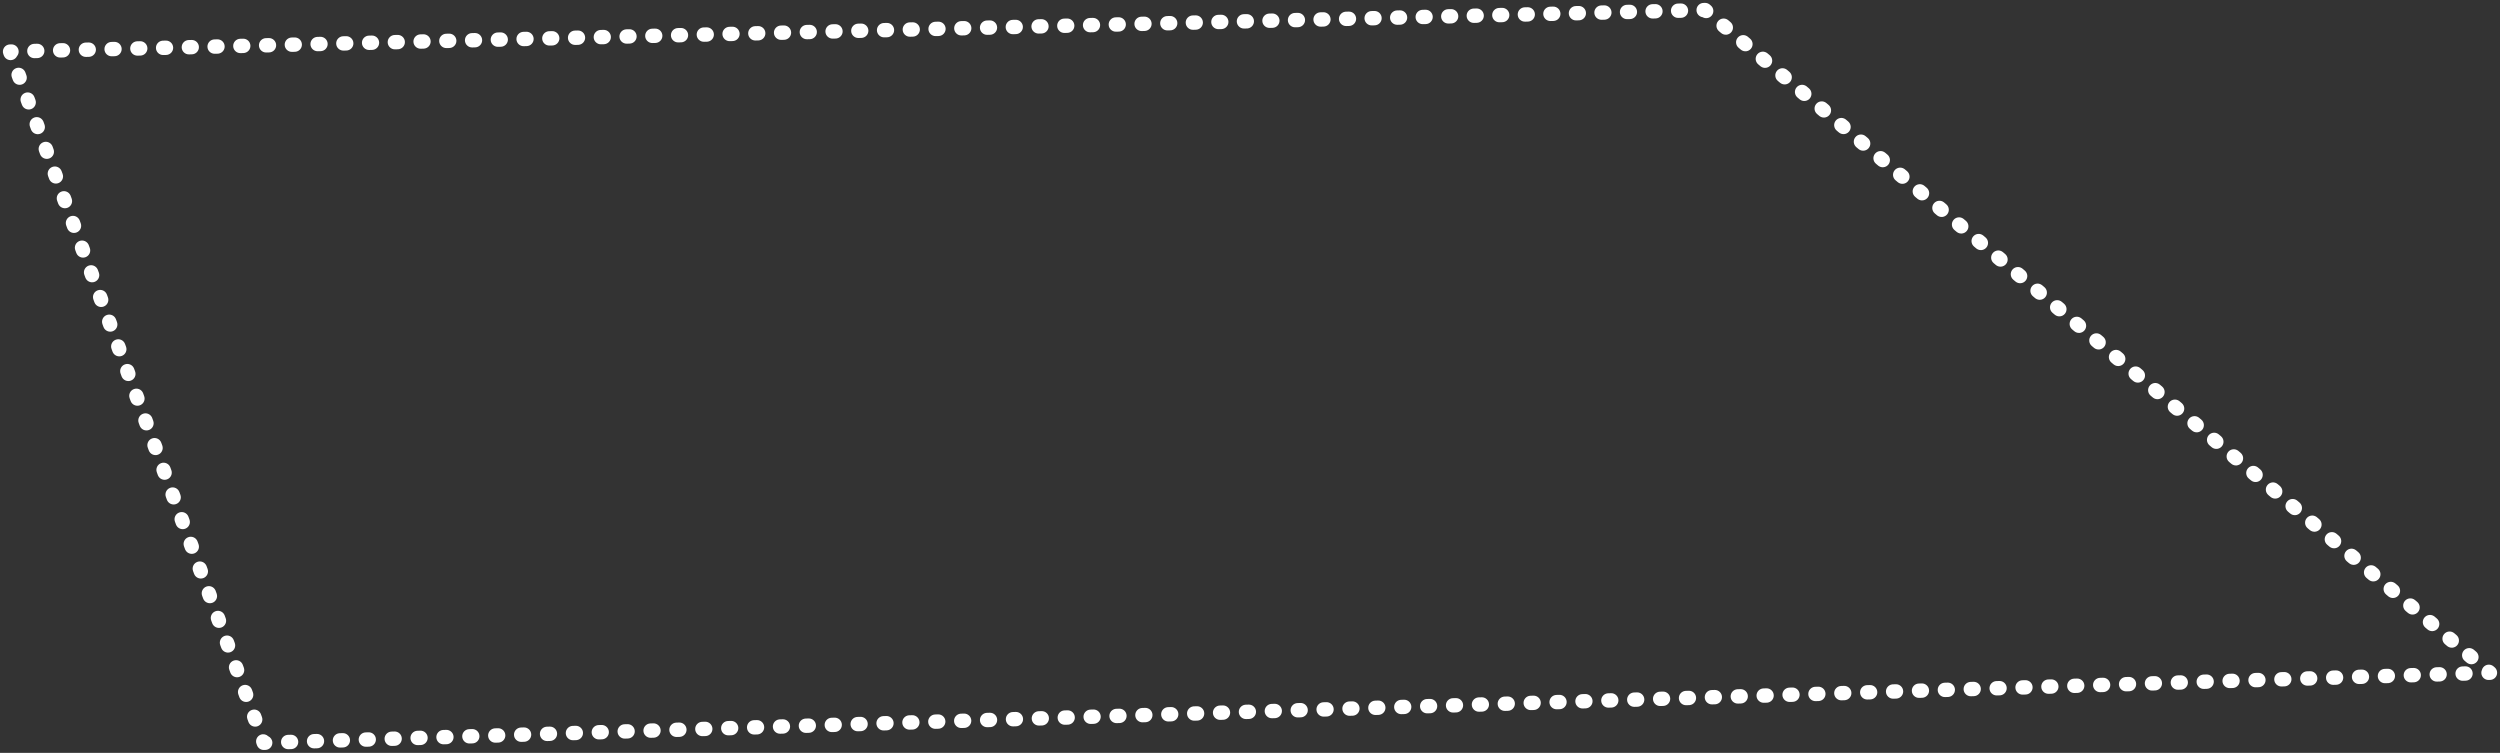 <?xml version="1.0" encoding="UTF-8"?> <svg xmlns="http://www.w3.org/2000/svg" viewBox="0 0 869.64 261.88"><rect x="0" y="0" width="869.64" height="261.88" fill="#333333" stroke="none"/><path fill="white" stroke="none" fill-opacity="1" stroke-width="1" stroke-opacity="1" id="tSvg114056faf6b" title="Path 38" d="M867.171 231.632C866.125 230.916 864.687 231.095 863.852 232.084C863.614 232.365 863.451 232.685 863.357 233.018C863.209 233.352 863.129 233.722 863.141 234.111C863.185 235.491 864.339 236.575 865.718 236.531C865.885 236.526 866.053 236.521 866.22 236.515C867.254 236.482 868.162 235.815 868.502 234.838C868.842 233.86 868.544 232.775 867.753 232.107C867.627 232 867.501 231.893 867.375 231.786C867.307 231.735 867.239 231.684 867.171 231.632ZM856.557 231.817C855.177 231.861 854.093 233.014 854.136 234.394C854.18 235.774 855.334 236.858 856.714 236.815C857.047 236.805 857.381 236.794 857.714 236.783C859.094 236.739 860.178 235.586 860.135 234.206C860.091 232.826 858.937 231.742 857.557 231.785C857.224 231.796 856.89 231.807 856.557 231.817ZM847.296 232.122C846.041 232.289 845.092 233.384 845.132 234.678C845.176 236.058 846.33 237.141 847.71 237.098C848.043 237.088 848.376 237.077 848.709 237.066C848.794 237.059 848.88 237.052 848.965 237.045C850.221 236.878 851.17 235.783 851.13 234.489C851.086 233.109 849.932 232.025 848.552 232.069C848.219 232.08 847.885 232.091 847.552 232.101C847.467 232.108 847.381 232.115 847.296 232.122ZM838.293 232.405C837.037 232.572 836.087 233.667 836.127 234.961C836.171 236.341 837.325 237.425 838.705 237.381C839.038 237.371 839.372 237.36 839.705 237.349C839.79 237.342 839.876 237.335 839.961 237.328C841.216 237.16 842.166 236.066 842.126 234.772C842.082 233.392 840.927 232.308 839.547 232.352C839.214 232.363 838.881 232.374 838.548 232.384C838.463 232.391 838.378 232.398 838.293 232.405ZM829.543 232.667C828.163 232.711 827.079 233.864 827.122 235.244C827.166 236.624 828.321 237.708 829.701 237.664C830.034 237.654 830.368 237.644 830.701 237.633C830.786 237.626 830.871 237.619 830.956 237.612C832.212 237.445 833.162 236.349 833.121 235.055C833.077 233.675 831.923 232.592 830.544 232.635C830.21 232.646 829.877 232.657 829.543 232.667ZM820.284 232.971C819.028 233.139 818.078 234.234 818.118 235.527C818.162 236.907 819.316 237.991 820.696 237.948C821.03 237.938 821.363 237.928 821.697 237.917C823.076 237.873 824.159 236.718 824.116 235.339C824.072 233.959 822.919 232.876 821.539 232.919C821.206 232.93 820.872 232.94 820.539 232.95C820.454 232.957 820.369 232.964 820.284 232.971ZM812.692 238.2C814.072 238.157 815.155 237.003 815.112 235.623C815.069 234.243 813.915 233.159 812.535 233.202C812.587 234.868 812.64 236.534 812.692 238.2ZM811.534 233.233C810.154 233.277 809.07 234.431 809.114 235.811C809.157 237.191 810.311 238.274 811.691 238.231C812.025 238.221 812.358 238.211 812.692 238.2C812.64 236.534 812.587 234.868 812.535 233.202C812.201 233.213 811.868 233.223 811.534 233.233ZM802.275 233.538C801.019 233.705 800.069 234.8 800.11 236.094C800.153 237.474 801.307 238.558 802.687 238.514C803.02 238.504 803.354 238.494 803.687 238.483C803.772 238.476 803.857 238.469 803.942 238.462C805.198 238.295 806.148 237.2 806.107 235.906C806.064 234.526 804.91 233.442 803.53 233.486C803.197 233.497 802.863 233.507 802.53 233.517C802.445 233.524 802.36 233.531 802.275 233.538ZM794.683 238.767C796.063 238.723 797.146 237.569 797.103 236.189C797.06 234.809 795.906 233.726 794.526 233.769C794.578 235.435 794.631 237.101 794.683 238.767ZM793.525 233.8C792.145 233.843 791.061 234.998 791.105 236.378C791.148 237.758 792.302 238.841 793.682 238.797C794.016 238.787 794.349 238.777 794.683 238.767C794.631 237.101 794.578 235.435 794.526 233.769C794.192 233.78 793.859 233.79 793.525 233.8ZM858.082 230.484C859.137 231.375 860.715 231.242 861.605 230.187C862.496 229.132 862.362 227.555 861.308 226.664C860.233 227.938 859.157 229.211 858.082 230.484ZM784.52 234.083C783.14 234.127 782.057 235.281 782.101 236.661C782.144 238.041 783.298 239.125 784.678 239.082C785.011 239.072 785.345 239.061 785.678 239.05C785.763 239.043 785.848 239.036 785.933 239.029C787.189 238.861 788.139 237.766 788.098 236.473C788.055 235.093 786.901 234.009 785.521 234.052C785.187 234.063 784.854 234.073 784.52 234.083ZM860.346 225.868C859.3 225.152 857.861 225.332 857.026 226.321C856.136 227.376 856.269 228.954 857.323 229.844C857.576 230.058 857.829 230.271 858.082 230.484C859.157 229.211 860.233 227.938 861.308 226.664C861.055 226.451 860.802 226.238 860.549 226.024C860.481 225.972 860.414 225.92 860.346 225.868ZM775.261 234.387C774.005 234.555 773.055 235.651 773.096 236.945C773.139 238.325 774.293 239.408 775.673 239.365C776.007 239.355 776.34 239.344 776.674 239.333C776.759 239.326 776.844 239.319 776.929 239.312C778.185 239.144 779.135 238.049 779.094 236.756C779.051 235.376 777.896 234.292 776.516 234.336C776.183 234.347 775.849 234.357 775.516 234.367C775.431 234.374 775.346 234.381 775.261 234.387ZM766.511 234.651C765.131 234.694 764.047 235.848 764.091 237.228C764.134 238.608 765.288 239.691 766.668 239.648C767.002 239.638 767.335 239.627 767.669 239.616C769.049 239.573 770.133 238.419 770.089 237.039C770.046 235.659 768.892 234.575 767.512 234.619C767.178 234.63 766.845 234.641 766.511 234.651ZM757.252 234.955C755.996 235.122 755.046 236.217 755.087 237.511C755.13 238.891 756.284 239.975 757.664 239.931C757.998 239.921 758.331 239.91 758.665 239.899C758.75 239.893 758.834 239.886 758.919 239.879C760.175 239.711 761.125 238.616 761.084 237.322C761.041 235.942 759.887 234.859 758.507 234.902C758.174 234.913 757.84 234.924 757.507 234.934C757.422 234.941 757.337 234.948 757.252 234.955ZM748.502 235.217C747.122 235.261 746.039 236.414 746.082 237.794C746.125 239.174 747.279 240.258 748.659 240.215C748.993 240.205 749.326 240.194 749.66 240.183C751.04 240.139 752.124 238.986 752.08 237.605C752.037 236.226 750.883 235.142 749.503 235.185C749.169 235.196 748.836 235.207 748.502 235.217ZM739.243 235.521C737.987 235.689 737.037 236.784 737.078 238.078C737.121 239.458 738.275 240.541 739.655 240.498C739.988 240.488 740.322 240.477 740.655 240.466C740.74 240.46 740.825 240.453 740.91 240.446C742.167 240.278 743.116 239.183 743.075 237.889C743.032 236.509 741.878 235.425 740.498 235.469C740.164 235.48 739.831 235.49 739.497 235.5C739.412 235.507 739.328 235.514 739.243 235.521ZM730.493 235.784C729.113 235.827 728.03 236.981 728.073 238.361C728.117 239.741 729.27 240.824 730.65 240.781C730.984 240.771 731.317 240.761 731.651 240.75C733.031 240.707 734.115 239.552 734.071 238.172C734.028 236.792 732.874 235.709 731.494 235.752C731.16 235.763 730.827 235.774 730.493 235.784ZM721.488 236.067C720.109 236.111 719.026 237.264 719.069 238.644C719.113 240.024 720.266 241.108 721.646 241.064C721.979 241.054 722.313 241.044 722.646 241.034C722.731 241.027 722.816 241.02 722.901 241.012C724.158 240.845 725.107 239.749 725.067 238.455C725.023 237.075 723.869 235.993 722.489 236.036C722.155 236.047 721.822 236.057 721.488 236.067ZM712.229 236.371C710.973 236.539 710.024 237.634 710.064 238.927C710.108 240.307 711.261 241.391 712.641 241.348C712.975 241.338 713.308 241.328 713.642 241.317C715.022 241.273 716.106 240.119 716.063 238.739C716.019 237.359 714.864 236.276 713.484 236.319C713.151 236.33 712.817 236.34 712.484 236.35C712.399 236.357 712.314 236.364 712.229 236.371ZM850.498 224.081C850.751 224.295 851.003 224.508 851.256 224.721C851.324 224.773 851.392 224.825 851.46 224.876C852.505 225.592 853.944 225.413 854.779 224.424C855.67 223.369 855.537 221.791 854.482 220.9C854.229 220.687 853.976 220.474 853.723 220.26C852.648 221.534 851.573 222.808 850.498 224.081ZM704.637 241.6C706.017 241.557 707.101 240.403 707.058 239.023C707.014 237.643 705.86 236.559 704.48 236.602C704.532 238.268 704.585 239.934 704.637 241.6ZM703.48 236.633C702.1 236.677 701.016 237.831 701.059 239.211C701.103 240.591 702.257 241.674 703.637 241.631C703.97 241.621 704.304 241.611 704.637 241.6C704.585 239.934 704.532 238.268 704.48 236.602C704.147 236.613 703.813 236.623 703.48 236.633ZM694.22 236.938C692.964 237.105 692.015 238.201 692.055 239.495C692.099 240.875 693.253 241.958 694.633 241.914C694.966 241.904 695.3 241.894 695.633 241.883C695.718 241.876 695.803 241.869 695.888 241.862C697.144 241.695 698.093 240.6 698.053 239.306C698.009 237.926 696.856 236.842 695.476 236.886C695.143 236.897 694.809 236.907 694.476 236.917C694.391 236.924 694.305 236.931 694.22 236.938ZM853.723 220.26C852.668 219.37 851.091 219.503 850.2 220.558C849.31 221.612 849.443 223.19 850.498 224.081C851.573 222.808 852.648 221.534 853.723 220.26ZM686.629 242.166C688.008 242.123 689.092 240.969 689.049 239.589C689.005 238.209 687.851 237.126 686.472 237.169C686.524 238.835 686.577 240.501 686.629 242.166ZM685.471 237.201C684.091 237.244 683.007 238.398 683.05 239.778C683.094 241.158 684.248 242.242 685.628 242.198C685.962 242.188 686.295 242.177 686.629 242.166C686.577 240.501 686.524 238.835 686.472 237.169C686.138 237.18 685.805 237.191 685.471 237.201ZM676.212 237.504C674.955 237.672 674.006 238.767 674.046 240.061C674.09 241.441 675.244 242.525 676.624 242.482C676.957 242.472 677.291 242.461 677.624 242.45C677.709 242.443 677.794 242.436 677.879 242.429C679.135 242.261 680.085 241.166 680.044 239.872C680 238.492 678.847 237.409 677.467 237.452C677.133 237.463 676.8 237.474 676.466 237.484C676.381 237.491 676.297 237.498 676.212 237.504ZM667.462 237.767C666.082 237.811 664.998 238.965 665.042 240.345C665.085 241.725 666.239 242.808 667.619 242.765C667.953 242.755 668.286 242.744 668.62 242.733C670 242.689 671.083 241.536 671.04 240.156C670.996 238.776 669.842 237.692 668.463 237.735C668.129 237.746 667.796 237.757 667.462 237.767ZM658.202 238.072C656.946 238.239 655.996 239.334 656.037 240.628C656.08 242.008 657.235 243.091 658.615 243.048C658.948 243.038 659.282 243.027 659.615 243.016C659.7 243.009 659.785 243.002 659.87 242.995C661.126 242.828 662.076 241.733 662.035 240.439C661.991 239.059 660.838 237.975 659.458 238.019C659.124 238.03 658.791 238.041 658.457 238.051C658.372 238.058 658.287 238.065 658.202 238.072ZM649.198 238.355C647.942 238.522 646.992 239.617 647.033 240.911C647.076 242.291 648.23 243.375 649.61 243.331C649.944 243.321 650.277 243.31 650.611 243.299C650.696 243.292 650.781 243.285 650.866 243.278C652.122 243.111 653.071 242.016 653.03 240.722C652.987 239.342 651.833 238.259 650.453 238.302C650.12 238.313 649.786 238.324 649.453 238.334C649.368 238.341 649.283 238.348 649.198 238.355ZM640.448 238.617C639.068 238.661 637.984 239.814 638.028 241.194C638.071 242.574 639.225 243.658 640.605 243.615C640.939 243.605 641.272 243.594 641.606 243.583C642.986 243.539 644.069 242.385 644.026 241.005C643.982 239.626 642.829 238.542 641.449 238.585C641.115 238.596 640.782 238.607 640.448 238.617ZM631.189 238.921C629.933 239.089 628.983 240.184 629.024 241.478C629.067 242.858 630.221 243.941 631.601 243.898C631.934 243.888 632.268 243.878 632.601 243.867C632.686 243.86 632.771 243.853 632.856 243.846C634.112 243.678 635.062 242.583 635.021 241.289C634.978 239.909 633.824 238.826 632.444 238.869C632.111 238.88 631.777 238.89 631.444 238.9C631.359 238.907 631.274 238.914 631.189 238.921ZM844.431 218.958C845.486 219.849 847.063 219.716 847.954 218.661C848.844 217.606 848.712 216.029 847.657 215.138C846.582 216.412 845.506 217.685 844.431 218.958ZM623.597 244.15C624.977 244.107 626.06 242.953 626.017 241.573C625.974 240.193 624.82 239.109 623.44 239.153C623.492 240.819 623.545 242.485 623.597 244.15ZM622.439 239.184C621.059 239.227 619.976 240.381 620.019 241.761C620.062 243.141 621.216 244.224 622.596 244.181C622.93 244.171 623.263 244.161 623.597 244.15C623.545 242.485 623.492 240.819 623.44 239.153C623.106 239.164 622.773 239.174 622.439 239.184ZM846.694 214.343C845.648 213.627 844.21 213.806 843.375 214.795C842.485 215.85 842.618 217.427 843.673 218.318C843.926 218.532 844.178 218.745 844.431 218.958C845.506 217.685 846.582 216.412 847.657 215.138C847.404 214.925 847.151 214.712 846.898 214.498C846.83 214.447 846.762 214.395 846.694 214.343ZM613.434 239.467C612.054 239.511 610.972 240.664 611.015 242.044C611.058 243.424 612.212 244.508 613.592 244.464C613.925 244.454 614.259 244.444 614.592 244.433C614.677 244.426 614.762 244.419 614.847 244.412C616.103 244.245 617.053 243.15 617.012 241.856C616.969 240.476 615.815 239.392 614.435 239.436C614.101 239.447 613.768 239.457 613.434 239.467ZM604.43 239.75C603.05 239.793 601.967 240.948 602.01 242.328C602.054 243.708 603.207 244.791 604.587 244.748C604.921 244.738 605.254 244.728 605.588 244.717C606.968 244.673 608.052 243.519 608.008 242.139C607.965 240.759 606.81 239.676 605.43 239.719C605.097 239.73 604.763 239.74 604.43 239.75ZM595.425 240.033C594.045 240.077 592.962 241.232 593.005 242.612C593.049 243.991 594.203 245.074 595.583 245.031C595.916 245.021 596.25 245.011 596.583 245C596.668 244.993 596.753 244.986 596.838 244.979C598.094 244.811 599.044 243.716 599.003 242.423C598.96 241.043 597.806 239.959 596.426 240.002C596.092 240.013 595.759 240.023 595.425 240.033ZM586.166 240.338C584.91 240.505 583.96 241.601 584.001 242.895C584.045 244.275 585.198 245.358 586.578 245.315C586.912 245.305 587.245 245.294 587.579 245.283C587.664 245.276 587.748 245.269 587.833 245.262C589.09 245.095 590.039 244 589.998 242.706C589.955 241.326 588.801 240.242 587.421 240.286C587.088 240.297 586.754 240.308 586.421 240.318C586.336 240.325 586.251 240.332 586.166 240.338ZM577.416 240.601C576.036 240.644 574.953 241.798 574.996 243.178C575.04 244.558 576.194 245.642 577.573 245.598C577.907 245.588 578.24 245.577 578.574 245.566C579.954 245.523 581.038 244.369 580.995 242.989C580.951 241.609 579.797 240.526 578.417 240.569C578.083 240.58 577.75 240.591 577.416 240.601ZM568.156 240.905C566.901 241.073 565.951 242.168 565.991 243.461C566.035 244.841 567.189 245.925 568.569 245.882C568.902 245.872 569.236 245.861 569.569 245.85C569.654 245.843 569.739 245.836 569.824 245.829C571.081 245.661 572.03 244.566 571.99 243.272C571.946 241.892 570.792 240.809 569.412 240.852C569.078 240.863 568.745 240.874 568.411 240.884C568.326 240.891 568.241 240.898 568.156 240.905ZM559.152 241.188C557.896 241.356 556.947 242.451 556.987 243.745C557.031 245.125 558.185 246.208 559.565 246.165C559.898 246.155 560.232 246.144 560.565 246.133C560.65 246.126 560.735 246.119 560.82 246.112C562.076 245.944 563.025 244.849 562.985 243.556C562.941 242.176 561.787 241.092 560.407 241.135C560.074 241.146 559.741 241.157 559.408 241.167C559.323 241.174 559.237 241.181 559.152 241.188ZM837.606 213.196C838.661 214.086 840.238 213.953 841.129 212.898C842.019 211.843 841.886 210.266 840.831 209.375C839.756 210.649 838.681 211.923 837.606 213.196ZM550.403 241.451C549.023 241.494 547.939 242.648 547.982 244.028C548.026 245.408 549.18 246.491 550.56 246.448C550.893 246.438 551.227 246.427 551.56 246.416C552.94 246.373 554.024 245.219 553.981 243.839C553.937 242.459 552.783 241.375 551.403 241.419C551.07 241.43 550.736 241.441 550.403 241.451ZM541.398 241.734C540.018 241.778 538.935 242.931 538.978 244.311C539.022 245.691 540.176 246.775 541.556 246.731C541.889 246.721 542.222 246.71 542.555 246.699C542.64 246.693 542.726 246.686 542.811 246.679C544.067 246.512 545.016 245.416 544.976 244.122C544.932 242.742 543.778 241.659 542.398 241.702C542.065 241.713 541.731 241.724 541.398 241.734ZM840.073 208.735C839.018 207.844 837.44 207.977 836.55 209.032C835.659 210.087 835.792 211.664 836.847 212.555C837.1 212.769 837.353 212.983 837.606 213.196C838.681 211.923 839.756 210.649 840.831 209.375C840.578 209.162 840.326 208.949 840.073 208.735ZM532.139 242.038C530.883 242.206 529.933 243.301 529.973 244.594C530.017 245.974 531.171 247.058 532.551 247.015C532.885 247.005 533.218 246.995 533.552 246.984C534.931 246.94 536.015 245.785 535.972 244.405C535.928 243.026 534.774 241.943 533.394 241.986C533.061 241.997 532.727 242.007 532.394 242.017C532.309 242.024 532.224 242.031 532.139 242.038ZM524.547 247.267C525.927 247.224 527.01 246.069 526.967 244.69C526.924 243.31 525.77 242.226 524.39 242.269C524.442 243.935 524.495 245.601 524.547 247.267ZM523.389 242.3C522.009 242.344 520.925 243.498 520.968 244.878C521.012 246.258 522.166 247.341 523.546 247.298C523.88 247.288 524.213 247.278 524.547 247.267C524.495 245.601 524.442 243.935 524.39 242.269C524.056 242.28 523.723 242.29 523.389 242.3ZM514.13 242.605C512.874 242.772 511.924 243.867 511.965 245.161C512.008 246.541 513.162 247.625 514.542 247.581C514.875 247.571 515.209 247.561 515.542 247.55C515.627 247.543 515.712 247.536 515.797 247.529C517.053 247.362 518.003 246.267 517.962 244.973C517.919 243.593 516.765 242.509 515.385 242.553C515.052 242.564 514.718 242.574 514.385 242.584C514.3 242.591 514.215 242.598 514.13 242.605ZM506.538 247.833C507.918 247.79 509.001 246.636 508.958 245.256C508.915 243.876 507.761 242.793 506.381 242.836C506.433 244.502 506.486 246.168 506.538 247.833ZM505.38 242.867C504 242.91 502.916 244.065 502.96 245.445C503.003 246.825 504.157 247.908 505.537 247.864C505.871 247.854 506.204 247.844 506.538 247.833C506.486 246.168 506.433 244.502 506.381 242.836C506.047 242.847 505.714 242.857 505.38 242.867ZM496.375 243.15C494.995 243.194 493.911 244.348 493.955 245.728C493.998 247.108 495.153 248.191 496.533 248.148C496.866 248.138 497.2 248.128 497.533 248.117C497.618 248.11 497.703 248.103 497.788 248.096C499.044 247.928 499.994 246.833 499.953 245.539C499.91 244.159 498.756 243.076 497.376 243.119C497.042 243.13 496.709 243.14 496.375 243.15ZM487.116 243.454C485.86 243.622 484.91 244.718 484.951 246.012C484.994 247.391 486.148 248.475 487.528 248.432C487.862 248.422 488.195 248.411 488.529 248.4C489.909 248.356 490.992 247.203 490.948 245.823C490.905 244.443 489.751 243.359 488.371 243.402C488.038 243.413 487.704 243.424 487.371 243.434C487.286 243.441 487.201 243.448 487.116 243.454ZM478.366 243.718C476.986 243.761 475.902 244.915 475.946 246.295C475.989 247.675 477.143 248.758 478.523 248.715C478.857 248.705 479.19 248.694 479.524 248.683C480.904 248.64 481.988 247.486 481.944 246.106C481.901 244.726 480.747 243.642 479.367 243.686C479.033 243.697 478.7 243.708 478.366 243.718ZM833.248 202.971C832.193 202.081 830.616 202.214 829.725 203.269C828.834 204.324 828.967 205.901 830.022 206.792C830.275 207.006 830.527 207.219 830.78 207.432C830.848 207.484 830.916 207.536 830.984 207.587C832.03 208.302 833.468 208.124 834.303 207.135C835.194 206.08 835.06 204.502 834.005 203.612C833.753 203.399 833.5 203.185 833.248 202.971ZM469.106 244.022C467.85 244.19 466.9 245.285 466.941 246.578C466.984 247.958 468.139 249.042 469.519 248.998C469.852 248.988 470.186 248.977 470.519 248.966C470.604 248.959 470.689 248.952 470.774 248.945C472.03 248.778 472.98 247.683 472.939 246.389C472.896 245.009 471.742 243.926 470.362 243.969C470.028 243.98 469.695 243.991 469.361 244.001C469.276 244.008 469.191 244.015 469.106 244.022ZM460.102 244.305C458.846 244.473 457.896 245.567 457.937 246.861C457.98 248.241 459.134 249.325 460.514 249.282C460.848 249.272 461.181 249.261 461.515 249.25C461.6 249.243 461.685 249.236 461.77 249.229C463.026 249.061 463.975 247.966 463.934 246.672C463.891 245.293 462.737 244.209 461.357 244.252C461.024 244.263 460.69 244.274 460.357 244.284C460.272 244.291 460.187 244.298 460.102 244.305ZM451.352 244.567C449.972 244.611 448.889 245.765 448.932 247.145C448.975 248.525 450.129 249.608 451.509 249.565C451.843 249.555 452.176 249.544 452.51 249.533C453.89 249.49 454.974 248.336 454.93 246.956C454.887 245.576 453.733 244.492 452.353 244.535C452.019 244.546 451.686 244.557 451.352 244.567ZM442.347 244.851C440.968 244.894 439.885 246.048 439.928 247.428C439.971 248.808 441.125 249.892 442.505 249.848C442.838 249.838 443.172 249.827 443.505 249.816C443.59 249.81 443.675 249.803 443.76 249.796C445.016 249.629 445.966 248.533 445.925 247.239C445.882 245.859 444.728 244.775 443.348 244.819C443.014 244.83 442.681 244.841 442.347 244.851ZM433.088 245.155C431.832 245.322 430.882 246.417 430.923 247.711C430.967 249.091 432.12 250.175 433.5 250.131C433.834 250.121 434.167 250.111 434.501 250.1C435.881 250.057 436.965 248.902 436.921 247.522C436.878 246.142 435.723 245.06 434.343 245.103C434.01 245.114 433.676 245.124 433.343 245.134C433.258 245.141 433.173 245.148 433.088 245.155ZM425.496 250.384C426.876 250.34 427.96 249.185 427.917 247.805C427.873 246.426 426.719 245.343 425.339 245.386C425.391 247.052 425.444 248.718 425.496 250.384ZM424.338 245.417C422.959 245.461 421.875 246.615 421.918 247.994C421.962 249.374 423.116 250.458 424.495 250.415C424.829 250.405 425.162 250.395 425.496 250.384C425.444 248.718 425.391 247.052 425.339 245.386C425.005 245.397 424.672 245.407 424.338 245.417ZM415.079 245.721C413.823 245.889 412.874 246.984 412.914 248.278C412.958 249.658 414.111 250.741 415.491 250.698C415.824 250.688 416.158 250.678 416.491 250.667C416.576 250.66 416.662 250.653 416.747 250.646C418.003 250.478 418.952 249.383 418.912 248.09C418.868 246.71 417.714 245.626 416.334 245.669C416.001 245.68 415.667 245.69 415.334 245.7C415.249 245.707 415.164 245.714 415.079 245.721ZM406.074 246.005C404.819 246.172 403.869 247.267 403.909 248.561C403.953 249.941 405.107 251.024 406.487 250.981C406.82 250.971 407.154 250.961 407.487 250.95C408.867 250.907 409.951 249.753 409.908 248.373C409.864 246.993 408.71 245.909 407.329 245.953C406.996 245.964 406.663 245.974 406.33 245.984C406.245 245.991 406.159 245.998 406.074 246.005ZM398.483 251.233C399.862 251.19 400.946 250.036 400.903 248.656C400.859 247.276 399.705 246.193 398.326 246.236C398.378 247.902 398.431 249.568 398.483 251.233ZM397.325 246.267C395.945 246.31 394.861 247.465 394.904 248.845C394.948 250.225 396.102 251.308 397.482 251.264C397.816 251.254 398.149 251.244 398.483 251.233C398.431 249.568 398.378 247.902 398.326 246.236C397.992 246.247 397.659 246.257 397.325 246.267ZM823.955 201.67C825.01 202.56 826.587 202.427 827.478 201.372C828.369 200.317 828.235 198.74 827.181 197.849C826.106 199.123 825.03 200.397 823.955 201.67ZM388.066 246.571C386.809 246.739 385.86 247.834 385.9 249.128C385.944 250.508 387.098 251.592 388.478 251.549C388.811 251.539 389.145 251.528 389.478 251.517C389.563 251.51 389.648 251.503 389.733 251.496C390.989 251.328 391.938 250.233 391.898 248.939C391.854 247.559 390.701 246.476 389.321 246.519C388.988 246.53 388.654 246.541 388.321 246.551C388.236 246.558 388.151 246.565 388.066 246.571ZM826.219 197.054C825.173 196.338 823.734 196.517 822.899 197.506C822.008 198.561 822.141 200.139 823.196 201.029C823.449 201.243 823.702 201.457 823.955 201.67C825.03 200.397 826.106 199.123 827.181 197.849C826.928 197.636 826.675 197.423 826.422 197.209C826.354 197.158 826.287 197.106 826.219 197.054ZM379.316 246.834C377.936 246.878 376.852 248.032 376.896 249.412C376.939 250.791 378.093 251.875 379.473 251.832C379.807 251.822 380.14 251.811 380.474 251.8C381.854 251.756 382.937 250.603 382.894 249.223C382.85 247.843 381.696 246.759 380.317 246.802C379.983 246.813 379.65 246.824 379.316 246.834ZM370.056 247.139C368.8 247.306 367.85 248.401 367.891 249.695C367.934 251.075 369.089 252.159 370.469 252.115C370.802 252.105 371.136 252.094 371.469 252.083C371.554 252.076 371.639 252.069 371.724 252.062C372.98 251.895 373.93 250.8 373.889 249.506C373.846 248.126 372.692 247.042 371.312 247.086C370.978 247.097 370.645 247.108 370.311 247.118C370.226 247.125 370.141 247.132 370.056 247.139ZM361.052 247.422C359.796 247.589 358.846 248.684 358.887 249.978C358.93 251.358 360.084 252.442 361.464 252.398C361.798 252.388 362.131 252.377 362.465 252.366C362.55 252.359 362.635 252.352 362.72 252.345C363.976 252.178 364.925 251.083 364.884 249.789C364.841 248.409 363.687 247.326 362.307 247.369C361.974 247.38 361.64 247.391 361.307 247.401C361.222 247.408 361.137 247.415 361.052 247.422ZM352.302 247.684C350.922 247.728 349.838 248.881 349.882 250.261C349.925 251.641 351.079 252.725 352.459 252.682C352.793 252.672 353.126 252.661 353.46 252.65C354.84 252.606 355.923 251.452 355.88 250.072C355.837 248.693 354.683 247.609 353.303 247.652C352.969 247.663 352.636 247.674 352.302 247.684ZM343.042 247.988C341.786 248.156 340.837 249.251 340.878 250.545C340.921 251.925 342.075 253.008 343.455 252.965C343.788 252.955 344.122 252.944 344.455 252.933C344.54 252.927 344.625 252.92 344.71 252.913C345.966 252.745 346.916 251.65 346.875 250.356C346.832 248.976 345.678 247.892 344.298 247.935C343.964 247.946 343.631 247.957 343.297 247.967C343.212 247.974 343.127 247.981 343.042 247.988ZM334.038 248.272C332.782 248.439 331.832 249.534 331.873 250.828C331.916 252.208 333.07 253.292 334.45 253.248C334.784 253.238 335.117 253.228 335.451 253.217C336.831 253.174 337.915 252.019 337.871 250.639C337.827 249.259 336.673 248.176 335.293 248.22C334.96 248.231 334.626 248.241 334.293 248.251C334.208 248.258 334.123 248.265 334.038 248.272ZM326.446 253.5C327.826 253.457 328.91 252.302 328.866 250.922C328.822 249.542 327.669 248.46 326.289 248.503C326.341 250.169 326.394 251.835 326.446 253.5ZM325.288 248.534C323.908 248.577 322.825 249.731 322.868 251.111C322.911 252.491 324.065 253.575 325.445 253.531C325.779 253.521 326.112 253.511 326.446 253.5C326.394 251.835 326.341 250.169 326.289 248.503C325.955 248.514 325.622 248.524 325.288 248.534ZM316.029 248.838C314.773 249.006 313.823 250.101 313.864 251.394C313.907 252.774 315.061 253.858 316.441 253.815C316.774 253.805 317.108 253.795 317.441 253.784C317.526 253.777 317.611 253.77 317.696 253.763C318.952 253.595 319.902 252.5 319.861 251.206C319.818 249.826 318.664 248.743 317.284 248.786C316.951 248.797 316.617 248.807 316.284 248.817C316.199 248.824 316.114 248.831 316.029 248.838ZM819.596 191.446C818.541 190.556 816.964 190.689 816.073 191.744C815.183 192.798 815.316 194.375 816.37 195.266C816.623 195.48 816.876 195.694 817.129 195.907C818.184 196.798 819.762 196.664 820.652 195.61C821.543 194.555 821.41 192.977 820.355 192.087C820.102 191.874 819.849 191.66 819.596 191.446ZM308.437 254.067C309.817 254.023 310.901 252.869 310.857 251.49C310.814 250.11 309.66 249.026 308.28 249.069C308.332 250.735 308.385 252.401 308.437 254.067ZM307.279 249.1C305.899 249.144 304.816 250.298 304.859 251.678C304.902 253.058 306.056 254.141 307.436 254.098C307.77 254.088 308.103 254.078 308.437 254.067C308.385 252.401 308.332 250.735 308.28 249.069C307.946 249.08 307.613 249.09 307.279 249.1ZM298.274 249.384C296.894 249.427 295.811 250.582 295.854 251.962C295.898 253.342 297.052 254.425 298.432 254.381C298.765 254.371 299.099 254.361 299.432 254.35C299.517 254.343 299.602 254.336 299.687 254.329C300.943 254.162 301.893 253.067 301.852 251.773C301.809 250.393 300.655 249.309 299.275 249.353C298.941 249.364 298.608 249.374 298.274 249.384ZM289.015 249.688C287.759 249.855 286.809 250.951 286.85 252.245C286.894 253.625 288.047 254.709 289.427 254.665C289.761 254.655 290.094 254.644 290.428 254.633C291.808 254.59 292.891 253.436 292.848 252.056C292.804 250.676 291.65 249.593 290.27 249.636C289.937 249.647 289.603 249.658 289.27 249.668C289.185 249.675 289.1 249.682 289.015 249.688ZM280.265 249.951C278.885 249.995 277.802 251.148 277.845 252.528C277.889 253.908 279.043 254.992 280.422 254.949C280.756 254.939 281.089 254.928 281.423 254.917C282.803 254.873 283.887 253.719 283.844 252.339C283.8 250.96 282.646 249.876 281.266 249.919C280.932 249.93 280.599 249.941 280.265 249.951ZM271.005 250.255C269.75 250.423 268.8 251.518 268.841 252.812C268.885 254.192 270.038 255.275 271.418 255.232C271.751 255.222 272.085 255.211 272.418 255.2C272.503 255.193 272.588 255.186 272.673 255.179C273.93 255.011 274.879 253.917 274.839 252.623C274.795 251.243 273.641 250.159 272.261 250.202C271.927 250.213 271.594 250.224 271.26 250.234C271.175 250.241 271.09 250.248 271.005 250.255ZM262.001 250.539C260.745 250.706 259.796 251.801 259.836 253.095C259.88 254.475 261.034 255.559 262.414 255.515C262.747 255.505 263.081 255.494 263.414 255.483C263.499 255.476 263.584 255.469 263.669 255.462C264.925 255.294 265.875 254.2 265.835 252.906C265.791 251.526 264.636 250.442 263.256 250.486C262.923 250.497 262.59 250.508 262.257 250.518C262.172 250.525 262.086 250.532 262.001 250.539ZM253.252 250.801C251.872 250.844 250.788 251.998 250.831 253.378C250.875 254.758 252.029 255.842 253.409 255.798C253.742 255.788 254.076 255.777 254.409 255.766C255.789 255.723 256.873 254.569 256.83 253.189C256.786 251.809 255.632 250.726 254.252 250.769C253.919 250.78 253.585 250.791 253.252 250.801ZM243.993 251.105C242.736 251.273 241.787 252.368 241.827 253.661C241.871 255.041 243.025 256.125 244.405 256.082C244.738 256.072 245.071 256.061 245.404 256.05C245.489 256.044 245.575 256.037 245.66 256.03C246.916 255.862 247.865 254.766 247.825 253.473C247.781 252.093 246.627 251.009 245.247 251.052C244.914 251.063 244.581 251.074 244.248 251.084C244.163 251.091 244.078 251.098 243.993 251.105ZM236.401 256.334C237.781 256.29 238.864 255.136 238.821 253.756C238.777 252.376 237.623 251.293 236.244 251.336C236.296 253.002 236.349 254.668 236.401 256.334ZM235.243 251.367C233.863 251.411 232.779 252.565 232.822 253.945C232.866 255.325 234.02 256.408 235.4 256.365C235.734 256.355 236.067 256.345 236.401 256.334C236.349 254.668 236.296 253.002 236.244 251.336C235.91 251.347 235.577 251.357 235.243 251.367ZM812.771 185.683C811.717 184.792 810.139 184.925 809.248 185.98C808.358 187.035 808.491 188.612 809.546 189.503C809.799 189.717 810.051 189.93 810.304 190.143C810.372 190.195 810.44 190.247 810.508 190.298C811.553 191.014 812.991 190.835 813.826 189.846C814.717 188.791 814.584 187.214 813.529 186.323C813.276 186.11 813.024 185.897 812.771 185.683ZM226.238 251.651C224.858 251.694 223.774 252.848 223.817 254.228C223.861 255.608 225.016 256.692 226.396 256.648C226.729 256.638 227.063 256.628 227.396 256.617C227.481 256.61 227.566 256.603 227.651 256.596C228.907 256.429 229.857 255.333 229.816 254.039C229.772 252.659 228.619 251.576 227.239 251.62C226.905 251.631 226.572 251.641 226.238 251.651ZM216.979 251.955C215.723 252.122 214.773 253.217 214.814 254.511C214.857 255.891 216.011 256.975 217.391 256.931C217.725 256.921 218.058 256.911 218.392 256.9C219.771 256.857 220.854 255.703 220.811 254.323C220.768 252.943 219.614 251.86 218.234 251.903C217.901 251.914 217.567 251.924 217.234 251.934C217.149 251.941 217.064 251.948 216.979 251.955ZM209.387 257.184C210.767 257.14 211.85 255.986 211.807 254.606C211.764 253.227 210.61 252.143 209.23 252.186C209.282 253.852 209.335 255.518 209.387 257.184ZM208.229 252.217C206.849 252.261 205.765 253.415 205.809 254.794C205.852 256.174 207.006 257.258 208.386 257.215C208.72 257.205 209.053 257.195 209.387 257.184C209.335 255.518 209.282 253.852 209.23 252.186C208.896 252.197 208.563 252.207 208.229 252.217ZM199.224 252.5C197.844 252.544 196.761 253.699 196.805 255.079C196.848 256.458 198.002 257.541 199.382 257.498C199.715 257.488 200.049 257.478 200.382 257.467C200.467 257.46 200.552 257.453 200.637 257.446C201.893 257.278 202.843 256.183 202.802 254.89C202.759 253.51 201.605 252.426 200.225 252.469C199.891 252.48 199.558 252.49 199.224 252.5ZM189.965 252.805C188.709 252.972 187.759 254.068 187.8 255.362C187.843 256.742 188.997 257.826 190.377 257.782C190.711 257.772 191.044 257.761 191.378 257.75C192.758 257.707 193.842 256.553 193.798 255.173C193.755 253.793 192.6 252.709 191.22 252.753C190.887 252.764 190.553 252.775 190.22 252.785C190.135 252.792 190.05 252.799 189.965 252.805ZM181.215 253.068C179.835 253.111 178.751 254.265 178.795 255.645C178.838 257.025 179.992 258.109 181.372 258.065C181.706 258.055 182.039 258.044 182.373 258.033C183.753 257.99 184.837 256.836 184.793 255.456C184.75 254.076 183.596 252.993 182.216 253.036C181.882 253.047 181.549 253.058 181.215 253.068ZM171.956 253.372C170.7 253.54 169.75 254.634 169.791 255.928C169.834 257.308 170.988 258.392 172.368 258.349C172.701 258.339 173.035 258.328 173.368 258.317C173.453 258.31 173.538 258.303 173.623 258.296C174.879 258.128 175.829 257.033 175.788 255.74C175.745 254.359 174.591 253.276 173.211 253.319C172.878 253.33 172.544 253.341 172.211 253.351C172.126 253.358 172.041 253.365 171.956 253.372ZM163.206 253.634C161.826 253.678 160.743 254.832 160.786 256.212C160.829 257.592 161.983 258.675 163.363 258.632C163.697 258.622 164.03 258.611 164.364 258.6C165.744 258.556 166.828 257.403 166.784 256.023C166.741 254.643 165.587 253.559 164.207 253.602C163.873 253.613 163.54 253.624 163.206 253.634ZM153.946 253.939C152.69 254.107 151.74 255.201 151.781 256.495C151.824 257.875 152.979 258.959 154.359 258.915C154.692 258.905 155.026 258.894 155.359 258.883C155.444 258.876 155.529 258.869 155.614 258.862C156.87 258.695 157.82 257.6 157.779 256.306C157.736 254.926 156.582 253.842 155.202 253.886C154.868 253.897 154.535 253.908 154.201 253.918C154.116 253.925 154.031 253.932 153.946 253.939ZM803.479 184.381C804.534 185.271 806.111 185.138 807.002 184.083C807.892 183.029 807.759 181.451 806.704 180.56C805.629 181.834 804.554 183.108 803.479 184.381ZM144.942 254.222C143.686 254.389 142.736 255.484 142.777 256.778C142.82 258.158 143.974 259.242 145.354 259.198C145.688 259.188 146.021 259.177 146.355 259.166C146.44 259.16 146.525 259.153 146.61 259.146C147.866 258.979 148.815 257.883 148.774 256.589C148.731 255.209 147.577 254.126 146.197 254.169C145.864 254.18 145.53 254.191 145.197 254.201C145.112 254.208 145.027 254.215 144.942 254.222ZM805.742 179.765C804.696 179.05 803.258 179.228 802.423 180.217C801.532 181.272 801.665 182.85 802.72 183.741C802.973 183.955 803.226 184.168 803.479 184.381C804.554 183.108 805.629 181.834 806.704 180.56C806.451 180.347 806.199 180.134 805.946 179.92C805.878 179.869 805.81 179.817 805.742 179.765ZM137.35 259.451C138.73 259.407 139.814 258.252 139.77 256.872C139.727 255.493 138.573 254.41 137.193 254.453C137.245 256.119 137.298 257.785 137.35 259.451ZM136.192 254.484C134.812 254.528 133.729 255.682 133.772 257.061C133.816 258.441 134.97 259.525 136.349 259.482C136.683 259.472 137.016 259.462 137.35 259.451C137.298 257.785 137.245 256.119 137.193 254.453C136.859 254.464 136.526 254.474 136.192 254.484ZM127.187 254.767C125.808 254.811 124.725 255.965 124.768 257.345C124.812 258.725 125.965 259.808 127.345 259.765C127.678 259.755 128.012 259.745 128.345 259.734C128.43 259.727 128.515 259.72 128.6 259.713C129.857 259.545 130.806 258.45 130.766 257.156C130.722 255.776 129.568 254.693 128.188 254.736C127.854 254.747 127.521 254.757 127.187 254.767ZM117.928 255.072C116.672 255.239 115.723 256.334 115.763 257.628C115.807 259.008 116.96 260.092 118.34 260.048C118.674 260.038 119.007 260.028 119.341 260.017C120.721 259.974 121.805 258.82 121.762 257.44C121.718 256.06 120.563 254.976 119.183 255.02C118.85 255.031 118.516 255.041 118.183 255.051C118.098 255.058 118.013 255.065 117.928 255.072ZM110.336 260.3C111.716 260.257 112.8 259.103 112.757 257.723C112.713 256.343 111.559 255.26 110.179 255.303C110.231 256.969 110.284 258.635 110.336 260.3ZM109.179 255.334C107.799 255.377 106.715 256.531 106.758 257.911C106.802 259.291 107.956 260.375 109.336 260.331C109.669 260.321 110.003 260.311 110.336 260.3C110.284 258.635 110.231 256.969 110.179 255.303C109.846 255.314 109.512 255.324 109.179 255.334ZM99.919 255.638C98.663 255.806 97.714 256.901 97.754 258.195C97.798 259.575 98.952 260.658 100.332 260.615C100.665 260.605 100.999 260.595 101.332 260.584C101.417 260.577 101.502 260.57 101.587 260.563C102.843 260.395 103.792 259.3 103.752 258.006C103.708 256.626 102.555 255.543 101.175 255.586C100.842 255.597 100.508 255.607 100.175 255.617C100.09 255.624 100.004 255.631 99.919 255.638ZM93.302 256.102C92.634 255.464 91.638 255.22 90.712 255.56C89.416 256.036 88.751 257.472 89.227 258.769C89.285 258.928 89.344 259.087 89.402 259.245C89.773 260.256 90.75 260.916 91.827 260.882C91.994 260.877 92.161 260.872 92.328 260.867C92.302 260.034 92.275 259.201 92.249 258.368C92.247 258.313 92.246 258.258 92.244 258.202C92.272 259.091 92.3 259.979 92.328 260.867C93.707 260.823 94.791 259.67 94.748 258.29C94.717 257.314 94.13 256.488 93.302 256.102ZM798.916 174.002C797.871 173.287 796.433 173.466 795.598 174.455C794.707 175.51 794.84 177.086 795.895 177.977C796.148 178.191 796.4 178.405 796.653 178.618C797.708 179.509 799.285 179.376 800.176 178.321C801.067 177.266 800.933 175.689 799.879 174.798C799.626 174.585 799.374 174.371 799.121 174.157C799.053 174.106 798.984 174.054 798.916 174.002ZM792.295 168.394C791.24 167.503 789.663 167.636 788.772 168.691C787.881 169.746 788.014 171.324 789.069 172.214C789.322 172.428 789.575 172.642 789.828 172.855C789.896 172.907 789.963 172.959 790.031 173.01C791.077 173.725 792.516 173.546 793.351 172.557C794.241 171.502 794.108 169.925 793.054 169.034C792.801 168.821 792.548 168.608 792.295 168.394ZM90.668 248.223C90.114 247.084 88.776 246.527 87.56 246.973C86.264 247.449 85.599 248.885 86.075 250.181C86.191 250.499 86.308 250.817 86.425 251.135C86.458 251.214 86.492 251.293 86.525 251.371C87.079 252.51 88.418 253.067 89.633 252.621C90.929 252.145 91.594 250.709 91.119 249.413C91.002 249.095 90.886 248.777 90.769 248.459C90.735 248.381 90.702 248.302 90.668 248.223ZM785.266 162.477C784.22 161.761 782.781 161.94 781.946 162.929C781.056 163.984 781.189 165.561 782.244 166.452C782.497 166.666 782.749 166.879 783.002 167.092C784.057 167.983 785.635 167.85 786.525 166.795C787.416 165.74 787.283 164.162 786.228 163.272C785.975 163.059 785.722 162.845 785.469 162.631C785.401 162.58 785.334 162.529 785.266 162.477ZM82.923 241.594C83.04 241.912 83.157 242.23 83.274 242.548C83.307 242.627 83.34 242.706 83.373 242.784C83.928 243.924 85.267 244.48 86.482 244.034C87.778 243.558 88.442 242.121 87.967 240.825C87.85 240.508 87.734 240.19 87.617 239.872C86.052 240.446 84.487 241.02 82.923 241.594ZM87.617 239.872C87.141 238.575 85.705 237.91 84.408 238.386C83.112 238.862 82.447 240.298 82.923 241.594C84.487 241.02 86.052 240.446 87.617 239.872ZM778.44 156.713C777.394 155.998 775.956 156.177 775.121 157.166C774.231 158.221 774.364 159.798 775.419 160.688C775.672 160.902 775.924 161.115 776.177 161.328C777.232 162.219 778.809 162.087 779.699 161.032C780.59 159.977 780.457 158.4 779.402 157.509C779.149 157.296 778.897 157.083 778.644 156.869C778.576 156.817 778.508 156.765 778.44 156.713ZM84.465 231.284C83.989 229.988 82.553 229.323 81.257 229.799C79.961 230.274 79.296 231.711 79.772 233.007C79.888 233.326 80.005 233.644 80.122 233.962C80.598 235.258 82.034 235.922 83.33 235.447C84.626 234.971 85.291 233.534 84.816 232.238C84.699 231.92 84.582 231.602 84.465 231.284ZM768.593 154.926C768.846 155.14 769.098 155.353 769.351 155.566C769.419 155.618 769.487 155.67 769.555 155.721C770.601 156.437 772.039 156.258 772.875 155.269C773.765 154.214 773.632 152.636 772.577 151.745C772.324 151.532 772.072 151.319 771.819 151.105C770.744 152.379 769.668 153.653 768.593 154.926ZM771.819 151.105C770.764 150.215 769.186 150.348 768.295 151.403C767.405 152.457 767.538 154.035 768.593 154.926C769.668 153.653 770.744 152.379 771.819 151.105ZM764.789 145.188C763.744 144.472 762.306 144.651 761.471 145.64C760.58 146.695 760.713 148.272 761.768 149.163C762.021 149.377 762.273 149.59 762.526 149.803C763.581 150.694 765.158 150.561 766.049 149.506C766.94 148.451 766.806 146.874 765.751 145.983C765.498 145.77 765.246 145.557 764.993 145.343C764.925 145.292 764.857 145.24 764.789 145.188ZM81.314 222.697C80.838 221.401 79.402 220.737 78.106 221.212C76.81 221.688 76.144 223.124 76.62 224.42C76.737 224.739 76.853 225.057 76.97 225.375C77.446 226.671 78.882 227.335 80.178 226.859C81.474 226.384 82.14 224.947 81.664 223.651C81.547 223.333 81.431 223.015 81.314 222.697ZM755.701 144.04C756.756 144.931 758.333 144.798 759.224 143.743C760.115 142.689 759.981 141.111 758.927 140.22C757.852 141.494 756.776 142.767 755.701 144.04ZM757.965 139.424C756.919 138.709 755.48 138.888 754.645 139.877C753.754 140.932 753.887 142.509 754.942 143.4C755.195 143.614 755.448 143.827 755.701 144.04C756.776 142.767 757.852 141.494 758.927 140.22C758.674 140.007 758.421 139.794 758.168 139.58C758.1 139.528 758.033 139.476 757.965 139.424ZM73.818 216.787C74.294 218.083 75.73 218.749 77.026 218.273C78.322 217.798 78.987 216.361 78.512 215.065C76.947 215.639 75.383 216.213 73.818 216.787ZM78.062 213.875C77.507 212.735 76.169 212.179 74.954 212.625C73.657 213.101 72.992 214.537 73.468 215.834C73.585 216.152 73.701 216.47 73.818 216.787C75.383 216.213 76.947 215.639 78.512 215.065C78.395 214.747 78.279 214.429 78.162 214.11C78.129 214.032 78.095 213.954 78.062 213.875ZM748.116 137.637C748.369 137.851 748.622 138.064 748.875 138.277C748.943 138.329 749.01 138.381 749.078 138.432C750.124 139.148 751.563 138.969 752.398 137.98C753.289 136.925 753.156 135.347 752.101 134.457C751.848 134.244 751.595 134.03 751.342 133.816C750.267 135.09 749.191 136.364 748.116 137.637ZM751.342 133.816C750.287 132.926 748.71 133.059 747.819 134.114C746.928 135.169 747.062 136.746 748.116 137.637C749.191 136.364 750.267 135.09 751.342 133.816ZM70.666 208.2C71.142 209.496 72.578 210.161 73.874 209.686C75.17 209.21 75.836 207.774 75.36 206.478C73.795 207.052 72.231 207.626 70.666 208.2ZM744.313 127.899C743.267 127.184 741.829 127.362 740.994 128.351C740.104 129.406 740.237 130.984 741.292 131.874C741.544 132.088 741.797 132.302 742.049 132.515C743.104 133.405 744.682 133.272 745.572 132.217C746.463 131.162 746.33 129.585 745.275 128.694C745.022 128.481 744.77 128.268 744.517 128.054C744.449 128.003 744.381 127.951 744.313 127.899ZM74.91 205.287C74.355 204.148 73.017 203.592 71.802 204.038C70.506 204.514 69.84 205.95 70.316 207.246C70.433 207.564 70.549 207.882 70.666 208.2C72.231 207.626 73.795 207.052 75.36 206.478C75.243 206.16 75.127 205.842 75.01 205.524C74.977 205.445 74.943 205.366 74.91 205.287ZM735.224 126.751C736.279 127.642 737.857 127.509 738.748 126.454C739.638 125.399 739.505 123.822 738.45 122.932C737.375 124.205 736.299 125.478 735.224 126.751ZM737.692 122.291C736.637 121.401 735.059 121.534 734.168 122.589C733.278 123.644 733.411 125.22 734.466 126.111C734.719 126.325 734.971 126.538 735.224 126.751C736.299 125.478 737.375 124.205 738.45 122.932C738.197 122.719 737.945 122.505 737.692 122.291ZM67.515 199.613C67.991 200.909 69.427 201.574 70.723 201.099C72.019 200.623 72.684 199.187 72.208 197.89C70.644 198.465 69.079 199.039 67.515 199.613ZM71.758 196.7C71.203 195.561 69.865 195.005 68.65 195.451C67.354 195.927 66.688 197.363 67.164 198.659C67.281 198.977 67.398 199.295 67.515 199.613C69.079 199.039 70.644 198.465 72.208 197.89C72.091 197.573 71.975 197.255 71.858 196.937C71.825 196.858 71.791 196.779 71.758 196.7ZM727.64 120.348C727.893 120.562 728.146 120.776 728.399 120.989C728.467 121.041 728.535 121.092 728.603 121.143C729.649 121.859 731.087 121.68 731.922 120.691C732.812 119.636 732.679 118.059 731.624 117.168C731.371 116.955 731.119 116.742 730.866 116.528C729.791 117.802 728.715 119.075 727.64 120.348ZM730.866 116.528C729.811 115.637 728.234 115.771 727.344 116.825C726.453 117.88 726.585 119.457 727.64 120.348C728.715 119.075 729.791 117.802 730.866 116.528ZM68.607 188.114C68.052 186.974 66.713 186.418 65.498 186.864C64.202 187.339 63.537 188.776 64.013 190.072C64.13 190.39 64.246 190.708 64.363 191.026C64.397 191.105 64.43 191.183 64.463 191.261C65.018 192.401 66.356 192.958 67.571 192.512C68.867 192.036 69.533 190.599 69.057 189.303C68.94 188.985 68.823 188.667 68.706 188.349C68.673 188.271 68.64 188.193 68.607 188.114ZM721.574 115.226C722.629 116.116 724.206 115.983 725.097 114.928C725.987 113.874 725.854 112.296 724.8 111.405C723.725 112.679 722.649 113.953 721.574 115.226ZM723.838 110.61C722.792 109.894 721.353 110.073 720.518 111.062C719.627 112.117 719.76 113.695 720.815 114.586C721.068 114.8 721.321 115.013 721.574 115.226C722.649 113.953 723.725 112.679 724.8 111.405C724.547 111.192 724.294 110.979 724.041 110.765C723.973 110.714 723.906 110.662 723.838 110.61ZM714.748 109.462C715.803 110.353 717.38 110.22 718.271 109.165C719.161 108.11 719.028 106.534 717.974 105.643C716.899 106.916 715.823 108.189 714.748 109.462ZM65.555 179.762C65.08 178.466 63.643 177.801 62.347 178.276C61.051 178.752 60.385 180.189 60.861 181.485C60.978 181.803 61.094 182.121 61.211 182.439C61.245 182.518 61.278 182.597 61.312 182.675C61.866 183.814 63.205 184.37 64.419 183.924C65.716 183.449 66.381 182.012 65.905 180.716C65.788 180.398 65.672 180.08 65.555 179.762ZM717.215 105.003C716.16 104.112 714.583 104.244 713.692 105.299C712.801 106.354 712.935 107.931 713.989 108.822C714.242 109.036 714.495 109.249 714.748 109.462C715.823 108.189 716.899 106.916 717.974 105.643C717.721 105.43 717.468 105.217 717.215 105.003ZM710.39 99.239C709.335 98.348 707.758 98.482 706.867 99.536C705.976 100.591 706.11 102.169 707.165 103.059C707.417 103.273 707.67 103.487 707.922 103.7C707.99 103.752 708.059 103.804 708.127 103.855C709.172 104.57 710.61 104.391 711.445 103.402C712.336 102.347 712.203 100.77 711.148 99.879C710.895 99.666 710.643 99.453 710.39 99.239ZM62.403 171.175C61.928 169.879 60.491 169.214 59.195 169.689C57.899 170.165 57.234 171.601 57.709 172.898C57.826 173.216 57.943 173.534 58.059 173.852C58.093 173.931 58.126 174.01 58.16 174.088C58.714 175.227 60.053 175.783 61.267 175.337C62.564 174.862 63.229 173.425 62.753 172.129C62.637 171.811 62.52 171.493 62.403 171.175ZM701.097 97.937C702.152 98.828 703.73 98.695 704.621 97.64C705.511 96.585 705.378 95.007 704.323 94.117C703.248 95.391 702.172 96.664 701.097 97.937ZM703.361 93.322C702.315 92.606 700.877 92.785 700.041 93.774C699.151 94.829 699.284 96.406 700.339 97.297C700.592 97.511 700.844 97.724 701.097 97.937C702.172 96.664 703.248 95.391 704.323 94.117C704.07 93.904 703.818 93.69 703.565 93.476C703.497 93.425 703.429 93.374 703.361 93.322ZM54.557 164.31C54.674 164.629 54.791 164.947 54.907 165.265C54.941 165.344 54.974 165.423 55.008 165.501C55.562 166.64 56.901 167.196 58.116 166.75C59.412 166.274 60.077 164.838 59.601 163.542C59.485 163.224 59.368 162.906 59.251 162.588C57.687 163.162 56.122 163.736 54.557 164.31ZM693.513 91.533C693.766 91.747 694.019 91.961 694.272 92.174C694.34 92.226 694.407 92.278 694.475 92.329C695.521 93.045 696.96 92.865 697.795 91.876C698.685 90.821 698.552 89.245 697.497 88.354C697.244 88.141 696.992 87.927 696.739 87.713C695.664 88.987 694.588 90.26 693.513 91.533ZM59.251 162.588C58.776 161.292 57.339 160.627 56.043 161.103C54.747 161.579 54.082 163.014 54.557 164.31C56.122 163.736 57.687 163.162 59.251 162.588ZM696.739 87.713C695.684 86.823 694.106 86.956 693.216 88.011C692.325 89.065 692.458 90.643 693.513 91.533C694.588 90.26 695.664 88.987 696.739 87.713ZM689.914 81.951C688.859 81.06 687.281 81.193 686.391 82.248C685.5 83.303 685.633 84.88 686.688 85.771C686.941 85.984 687.194 86.198 687.447 86.411C687.515 86.463 687.582 86.515 687.65 86.566C688.696 87.282 690.134 87.103 690.969 86.114C691.86 85.059 691.726 83.482 690.672 82.591C690.419 82.377 690.167 82.164 689.914 81.951ZM51.756 156.678C52.232 157.974 53.669 158.639 54.965 158.164C56.261 157.688 56.925 156.251 56.45 154.955C54.885 155.53 53.321 156.104 51.756 156.678ZM56.099 154.001C55.623 152.705 54.187 152.04 52.891 152.516C51.595 152.992 50.93 154.428 51.405 155.724C51.522 156.042 51.639 156.36 51.756 156.678C53.321 156.104 54.885 155.53 56.45 154.955C56.333 154.637 56.216 154.319 56.099 154.001ZM680.621 80.649C681.676 81.539 683.253 81.406 684.144 80.351C685.035 79.296 684.902 77.719 683.847 76.828C682.772 78.102 681.696 79.375 680.621 80.649ZM682.885 76.033C681.839 75.317 680.4 75.496 679.565 76.486C678.674 77.54 678.807 79.118 679.862 80.009C680.115 80.222 680.368 80.435 680.621 80.649C681.696 79.375 682.772 78.102 683.847 76.828C683.594 76.615 683.341 76.401 683.088 76.188C683.02 76.136 682.953 76.085 682.885 76.033ZM48.604 148.091C49.08 149.387 50.517 150.052 51.813 149.577C53.109 149.101 53.774 147.664 53.298 146.368C51.734 146.943 50.169 147.517 48.604 148.091ZM52.848 145.178C52.293 144.039 50.954 143.483 49.739 143.929C48.443 144.404 47.779 145.841 48.254 147.137C48.371 147.455 48.488 147.773 48.604 148.091C50.169 147.517 51.734 146.943 53.298 146.368C53.181 146.05 53.065 145.732 52.948 145.414C52.914 145.336 52.881 145.257 52.848 145.178ZM676.263 70.424C675.208 69.534 673.631 69.667 672.74 70.722C671.849 71.777 671.983 73.354 673.037 74.245C673.29 74.458 673.542 74.672 673.795 74.885C673.863 74.937 673.932 74.989 674 75.041C675.045 75.756 676.483 75.577 677.318 74.588C678.209 73.533 678.076 71.957 677.021 71.066C676.768 70.852 676.516 70.638 676.263 70.424ZM45.452 139.504C45.928 140.8 47.365 141.465 48.661 140.989C49.957 140.514 50.622 139.077 50.147 137.781C48.582 138.356 47.017 138.93 45.452 139.504ZM669.437 64.662C668.382 63.771 666.805 63.904 665.914 64.959C665.024 66.014 665.157 67.592 666.212 68.482C666.465 68.696 666.717 68.909 666.97 69.123C667.038 69.174 667.106 69.226 667.174 69.278C668.219 69.993 669.658 69.814 670.493 68.825C671.384 67.77 671.251 66.193 670.196 65.302C669.943 65.089 669.69 64.875 669.437 64.662ZM49.696 136.591C49.142 135.452 47.803 134.896 46.588 135.341C45.292 135.817 44.627 137.254 45.102 138.55C45.219 138.868 45.336 139.186 45.452 139.504C47.017 138.93 48.582 138.356 50.147 137.781C50.03 137.463 49.913 137.145 49.797 136.827C49.763 136.749 49.73 136.67 49.696 136.591ZM662.408 58.745C661.363 58.029 659.924 58.208 659.089 59.197C658.198 60.252 658.331 61.829 659.386 62.72C659.639 62.933 659.892 63.147 660.145 63.36C661.199 64.251 662.777 64.118 663.668 63.063C664.558 62.008 664.425 60.43 663.37 59.54C663.117 59.326 662.865 59.113 662.612 58.899C662.544 58.848 662.476 58.796 662.408 58.745ZM46.544 128.005C45.99 126.865 44.651 126.308 43.436 126.754C42.14 127.23 41.475 128.666 41.95 129.963C42.067 130.281 42.184 130.599 42.3 130.916C42.334 130.995 42.367 131.074 42.401 131.152C42.955 132.291 44.294 132.848 45.509 132.402C46.805 131.927 47.47 130.49 46.995 129.194C46.878 128.876 46.761 128.558 46.645 128.24C46.611 128.162 46.578 128.084 46.544 128.005ZM655.787 53.136C654.732 52.245 653.154 52.379 652.264 53.433C651.373 54.488 651.506 56.066 652.561 56.956C652.814 57.17 653.067 57.383 653.32 57.596C653.388 57.648 653.455 57.7 653.523 57.752C654.569 58.468 656.007 58.288 656.842 57.299C657.733 56.244 657.599 54.667 656.544 53.776C656.292 53.563 656.039 53.349 655.787 53.136ZM38.798 121.375C38.915 121.693 39.032 122.011 39.148 122.329C39.182 122.408 39.215 122.487 39.249 122.566C39.804 123.705 41.142 124.261 42.357 123.815C43.653 123.339 44.318 121.903 43.843 120.607C43.726 120.289 43.609 119.971 43.493 119.653C41.928 120.227 40.363 120.801 38.798 121.375ZM645.735 51.194C645.988 51.407 646.241 51.62 646.494 51.834C646.562 51.886 646.629 51.937 646.697 51.989C647.743 52.704 649.182 52.526 650.017 51.536C650.908 50.482 650.775 48.904 649.72 48.013C649.467 47.8 649.214 47.587 648.961 47.373C647.886 48.647 646.81 49.92 645.735 51.194ZM43.493 119.653C43.017 118.357 41.58 117.691 40.284 118.167C38.988 118.643 38.323 120.079 38.798 121.375C40.363 120.801 41.928 120.227 43.493 119.653ZM648.961 47.373C647.906 46.483 646.329 46.616 645.438 47.671C644.547 48.725 644.68 50.303 645.735 51.194C646.81 49.92 647.886 48.647 648.961 47.373ZM35.647 112.788C35.764 113.107 35.881 113.425 35.998 113.743C36.474 115.039 37.91 115.703 39.206 115.228C40.502 114.752 41.166 113.316 40.691 112.019C40.574 111.702 40.457 111.384 40.341 111.066C38.776 111.64 37.211 112.214 35.647 112.788ZM641.932 41.456C640.886 40.74 639.448 40.919 638.613 41.908C637.722 42.963 637.856 44.54 638.91 45.431C639.163 45.644 639.415 45.858 639.668 46.071C640.723 46.962 642.301 46.829 643.191 45.774C644.082 44.719 643.949 43.142 642.894 42.251C642.641 42.037 642.388 41.824 642.135 41.611C642.067 41.559 642 41.507 641.932 41.456ZM40.341 111.066C39.865 109.769 38.428 109.104 37.132 109.58C35.836 110.056 35.171 111.492 35.647 112.788C37.211 112.214 38.776 111.64 40.341 111.066ZM635.31 35.847C634.255 34.956 632.678 35.09 631.787 36.144C630.897 37.199 631.03 38.777 632.085 39.667C632.338 39.881 632.59 40.094 632.843 40.308C632.911 40.36 632.979 40.412 633.047 40.464C634.092 41.179 635.531 40.999 636.366 40.01C637.257 38.955 637.124 37.378 636.069 36.487C635.816 36.274 635.563 36.06 635.31 35.847ZM37.189 102.478C36.713 101.182 35.277 100.518 33.98 100.994C32.685 101.469 32.02 102.905 32.496 104.201C32.612 104.52 32.729 104.838 32.846 105.156C33.322 106.452 34.758 107.116 36.054 106.641C37.35 106.165 38.015 104.728 37.54 103.432C37.423 103.114 37.306 102.796 37.189 102.478ZM628.281 29.93C627.235 29.214 625.797 29.393 624.961 30.382C624.071 31.437 624.204 33.014 625.259 33.905C625.512 34.118 625.765 34.332 626.018 34.545C626.086 34.597 626.153 34.648 626.221 34.7C627.267 35.416 628.705 35.237 629.541 34.248C630.431 33.193 630.298 31.615 629.243 30.725C628.99 30.511 628.738 30.298 628.485 30.084C628.417 30.033 628.349 29.981 628.281 29.93ZM29.694 96.569C30.169 97.865 31.606 98.53 32.902 98.054C34.198 97.579 34.863 96.142 34.388 94.846C32.823 95.421 31.258 95.995 29.694 96.569ZM33.937 93.656C33.383 92.517 32.045 91.96 30.829 92.406C29.533 92.882 28.868 94.319 29.344 95.615C29.46 95.933 29.577 96.251 29.694 96.569C31.258 95.995 32.823 95.421 34.388 94.846C34.271 94.528 34.154 94.21 34.038 93.891C34.004 93.813 33.971 93.735 33.937 93.656ZM621.455 24.166C620.41 23.451 618.972 23.63 618.137 24.619C617.246 25.674 617.379 27.252 618.434 28.142C618.687 28.356 618.939 28.569 619.192 28.783C620.247 29.673 621.824 29.54 622.715 28.485C623.606 27.43 623.472 25.853 622.417 24.962C622.165 24.749 621.912 24.535 621.66 24.322C621.592 24.27 621.523 24.218 621.455 24.166ZM611.608 22.379C611.861 22.592 612.114 22.806 612.367 23.019C612.435 23.071 612.502 23.123 612.57 23.175C613.616 23.89 615.055 23.711 615.89 22.722C616.78 21.667 616.647 20.089 615.593 19.198C615.34 18.985 615.087 18.772 614.834 18.558C613.759 19.832 612.683 21.105 611.608 22.379ZM26.542 87.982C27.017 89.278 28.454 89.943 29.75 89.467C31.046 88.992 31.712 87.555 31.236 86.259C29.671 86.833 28.107 87.408 26.542 87.982ZM614.834 18.558C613.779 17.668 612.201 17.801 611.311 18.856C610.42 19.911 610.553 21.488 611.608 22.379C612.683 21.105 613.759 19.832 614.834 18.558ZM30.785 85.069C30.231 83.93 28.893 83.374 27.678 83.82C26.381 84.295 25.716 85.732 26.192 87.028C26.308 87.346 26.425 87.664 26.542 87.982C28.107 87.408 29.671 86.833 31.236 86.259C31.119 85.941 31.003 85.623 30.886 85.305C30.852 85.227 30.819 85.148 30.785 85.069ZM607.805 12.641C606.759 11.925 605.321 12.104 604.486 13.093C603.595 14.148 603.728 15.726 604.782 16.616C605.035 16.83 605.288 17.043 605.541 17.256C605.609 17.308 605.677 17.36 605.745 17.411C606.791 18.127 608.229 17.948 609.064 16.959C609.955 15.904 609.822 14.327 608.767 13.436C608.514 13.223 608.261 13.009 608.008 12.796C607.94 12.744 607.873 12.693 607.805 12.641ZM27.634 76.483C27.079 75.343 25.741 74.786 24.526 75.232C23.23 75.708 22.564 77.145 23.04 78.441C23.157 78.759 23.274 79.077 23.391 79.395C23.424 79.473 23.457 79.552 23.49 79.63C24.045 80.769 25.383 81.326 26.598 80.88C27.894 80.405 28.56 78.968 28.084 77.672C27.967 77.354 27.851 77.036 27.734 76.718C27.701 76.64 27.667 76.561 27.634 76.483ZM598.716 11.494C599.771 12.384 601.349 12.251 602.239 11.196C603.13 10.142 602.997 8.564 601.942 7.673C600.867 8.947 599.791 10.22 598.716 11.494ZM600.979 6.877C599.933 6.162 598.495 6.342 597.66 7.33C596.77 8.385 596.903 9.963 597.958 10.854C598.211 11.067 598.463 11.28 598.716 11.494C599.791 10.22 600.867 8.947 601.942 7.673C601.689 7.46 601.436 7.247 601.183 7.033C601.115 6.981 601.047 6.929 600.979 6.877ZM24.482 67.896C23.927 66.756 22.589 66.199 21.374 66.645C20.078 67.121 19.413 68.557 19.889 69.853C20.006 70.171 20.122 70.489 20.239 70.807C20.272 70.886 20.305 70.964 20.338 71.043C20.893 72.183 22.232 72.739 23.447 72.293C24.743 71.817 25.408 70.381 24.932 69.085C24.815 68.767 24.699 68.449 24.582 68.131C24.549 68.052 24.515 67.974 24.482 67.896ZM592.569 1.013C591.189 1.047 590.097 2.194 590.131 3.574C590.162 4.803 591.075 5.8 592.249 5.981C593.278 6.58 594.619 6.374 595.414 5.433C596.304 4.378 596.171 2.8 595.116 1.91C594.99 1.803 594.863 1.697 594.737 1.59C594.677 1.544 594.616 1.497 594.556 1.45C594.121 1.147 593.598 0.988 593.063 1.001C592.898 1.005 592.734 1.009 592.569 1.013ZM583.686 1.231C582.305 1.265 581.214 2.411 581.248 3.792C581.282 5.172 582.428 6.263 583.808 6.229C584.137 6.221 584.466 6.213 584.795 6.205C586.175 6.171 587.267 5.024 587.233 3.644C587.199 2.264 586.053 1.173 584.672 1.206C584.343 1.214 584.015 1.223 583.686 1.231ZM574.802 1.448C573.422 1.482 572.33 2.629 572.364 4.009C572.398 5.389 573.544 6.481 574.924 6.447C575.253 6.439 575.583 6.431 575.912 6.422C577.292 6.388 578.383 5.243 578.35 3.863C578.316 2.482 577.169 1.39 575.789 1.424C575.46 1.432 575.131 1.44 574.802 1.448ZM565.917 1.666C564.537 1.7 563.446 2.846 563.479 4.226C563.513 5.607 564.66 6.698 566.04 6.664C566.369 6.657 566.698 6.649 567.027 6.641C568.407 6.607 569.499 5.46 569.465 4.08C569.431 2.7 568.285 1.609 566.905 1.642C566.576 1.65 566.246 1.658 565.917 1.666ZM557.034 1.884C555.654 1.918 554.562 3.064 554.596 4.444C554.63 5.824 555.776 6.917 557.156 6.883C557.485 6.875 557.814 6.866 558.143 6.858C559.524 6.824 560.615 5.678 560.581 4.298C560.547 2.917 559.401 1.826 558.021 1.86C557.692 1.868 557.363 1.876 557.034 1.884ZM548.15 2.102C546.77 2.136 545.678 3.282 545.712 4.662C545.746 6.043 546.893 7.134 548.273 7.1C548.602 7.092 548.931 7.084 549.26 7.076C550.64 7.042 551.731 5.895 551.698 4.515C551.664 3.135 550.517 2.043 549.137 2.077C548.808 2.085 548.479 2.094 548.15 2.102ZM539.266 2.319C537.886 2.353 536.795 3.499 536.829 4.88C536.862 6.26 538.008 7.351 539.388 7.318C539.717 7.31 540.047 7.301 540.376 7.293C541.756 7.259 542.848 6.113 542.814 4.733C542.78 3.353 541.633 2.261 540.253 2.295C539.924 2.303 539.595 2.311 539.266 2.319ZM530.382 2.537C529.002 2.571 527.91 3.717 527.944 5.097C527.978 6.478 529.124 7.569 530.504 7.535C530.833 7.527 531.162 7.519 531.491 7.511C532.872 7.477 533.963 6.331 533.929 4.951C533.896 3.571 532.75 2.479 531.37 2.512C531.041 2.52 530.711 2.529 530.382 2.537ZM521.498 2.754C520.118 2.788 519.027 3.935 519.06 5.315C519.094 6.695 520.241 7.787 521.621 7.753C521.95 7.745 522.279 7.737 522.608 7.729C523.988 7.695 525.079 6.549 525.046 5.169C525.012 3.788 523.865 2.697 522.485 2.731C522.156 2.739 521.827 2.746 521.498 2.754ZM512.615 2.973C511.234 3.006 510.143 4.152 510.177 5.532C510.21 6.913 511.357 8.005 512.737 7.971C513.066 7.963 513.395 7.955 513.724 7.947C515.104 7.913 516.196 6.766 516.162 5.386C516.128 4.006 514.982 2.914 513.601 2.948C513.272 2.956 512.944 2.964 512.615 2.973ZM21.43 59.544C20.954 58.248 19.518 57.582 18.222 58.058C16.926 58.534 16.261 59.97 16.737 61.266C16.854 61.584 16.97 61.902 17.087 62.22C17.12 62.299 17.154 62.378 17.187 62.456C17.742 63.596 19.08 64.152 20.295 63.706C21.591 63.23 22.257 61.794 21.781 60.498C21.664 60.18 21.547 59.862 21.43 59.544ZM503.731 3.19C502.351 3.224 501.259 4.37 501.293 5.751C501.327 7.131 502.473 8.222 503.853 8.189C504.182 8.181 504.512 8.172 504.841 8.164C506.221 8.13 507.312 6.984 507.278 5.604C507.245 4.223 506.098 3.132 504.718 3.166C504.389 3.174 504.06 3.182 503.731 3.19ZM494.846 3.408C493.466 3.442 492.375 4.588 492.408 5.968C492.442 7.348 493.589 8.44 494.969 8.406C495.298 8.398 495.627 8.39 495.956 8.382C497.336 8.348 498.428 7.201 498.394 5.821C498.36 4.441 497.214 3.349 495.834 3.383C495.505 3.391 495.175 3.399 494.846 3.408ZM485.963 3.625C484.582 3.659 483.491 4.805 483.525 6.186C483.559 7.566 484.705 8.657 486.085 8.624C486.414 8.615 486.743 8.607 487.072 8.599C488.452 8.565 489.544 7.42 489.51 6.04C489.476 4.659 488.33 3.567 486.95 3.601C486.621 3.609 486.292 3.617 485.963 3.625ZM477.079 3.842C475.699 3.876 474.607 5.023 474.641 6.403C474.675 7.783 475.821 8.875 477.202 8.841C477.531 8.833 477.86 8.825 478.189 8.818C479.569 8.784 480.66 7.637 480.627 6.257C480.593 4.877 479.446 3.785 478.066 3.819C477.737 3.827 477.408 3.835 477.079 3.842ZM467.94 4.08C466.683 4.239 465.726 5.327 465.757 6.621C465.791 8.001 466.937 9.093 468.317 9.059C468.646 9.051 468.976 9.043 469.305 9.035C470.685 9.001 471.777 7.854 471.743 6.474C471.709 5.094 470.563 4.003 469.182 4.037C468.853 4.045 468.524 4.053 468.195 4.061C468.11 4.067 468.025 4.074 467.94 4.08ZM459.311 4.279C457.931 4.312 456.839 5.459 456.873 6.839C456.907 8.219 458.053 9.311 459.434 9.277C459.763 9.269 460.091 9.261 460.42 9.252C461.801 9.219 462.892 8.072 462.858 6.692C462.824 5.312 461.679 4.22 460.299 4.254C459.97 4.262 459.64 4.27 459.311 4.279ZM450.427 4.496C449.047 4.53 447.955 5.676 447.989 7.057C448.023 8.437 449.17 9.528 450.55 9.494C450.879 9.486 451.208 9.478 451.537 9.47C452.917 9.436 454.008 8.29 453.975 6.909C453.941 5.529 452.794 4.438 451.414 4.471C451.085 4.48 450.756 4.488 450.427 4.496ZM441.543 4.713C440.163 4.747 439.072 5.894 439.106 7.274C439.139 8.654 440.286 9.746 441.666 9.712C441.995 9.704 442.324 9.695 442.653 9.687C444.033 9.653 445.125 8.508 445.091 7.128C445.057 5.747 443.911 4.655 442.53 4.689C442.201 4.697 441.872 4.705 441.543 4.713ZM432.404 4.95C431.147 5.109 430.189 6.197 430.221 7.492C430.255 8.872 431.401 9.963 432.782 9.929C433.111 9.921 433.44 9.914 433.769 9.906C433.854 9.899 433.939 9.893 434.024 9.887C435.281 9.728 436.239 8.639 436.207 7.345C436.174 5.965 435.027 4.874 433.647 4.907C433.318 4.915 432.989 4.923 432.66 4.931C432.575 4.937 432.489 4.944 432.404 4.95ZM423.775 5.149C422.395 5.183 421.304 6.329 421.337 7.709C421.371 9.089 422.518 10.181 423.898 10.147C424.227 10.139 424.556 10.131 424.885 10.123C426.265 10.09 427.357 8.943 427.323 7.563C427.289 6.183 426.143 5.091 424.762 5.125C424.433 5.133 424.104 5.141 423.775 5.149ZM414.892 5.367C413.511 5.401 412.42 6.547 412.454 7.927C412.488 9.307 413.634 10.399 415.014 10.365C415.343 10.357 415.672 10.349 416.001 10.341C417.382 10.307 418.473 9.161 418.439 7.78C418.405 6.4 417.259 5.309 415.879 5.342C415.55 5.351 415.221 5.359 414.892 5.367ZM18.179 50.721C17.624 49.582 16.286 49.025 15.071 49.471C13.775 49.946 13.11 51.383 13.585 52.679C13.702 52.997 13.818 53.316 13.935 53.634C14.411 54.93 15.847 55.594 17.143 55.119C18.439 54.643 19.105 53.207 18.629 51.91C18.512 51.592 18.396 51.274 18.279 50.956C18.246 50.878 18.212 50.8 18.179 50.721ZM406.004 5.585C404.624 5.619 403.533 6.764 403.566 8.144C403.6 9.524 404.746 10.617 406.126 10.583C406.292 10.579 406.458 10.575 406.624 10.571C406.789 10.567 406.953 10.562 407.118 10.558C408.498 10.524 409.589 9.378 409.556 7.998C409.522 6.618 408.375 5.526 406.995 5.56C406.83 5.564 406.666 5.568 406.501 5.573C406.335 5.577 406.17 5.581 406.004 5.585ZM397.047 5.804C395.667 5.837 394.575 6.984 394.609 8.364C394.643 9.745 395.789 10.836 397.17 10.802C397.501 10.794 397.833 10.786 398.164 10.778C399.545 10.744 400.636 9.597 400.602 8.217C400.568 6.837 399.422 5.745 398.042 5.779C397.71 5.787 397.379 5.795 397.047 5.804ZM388.09 6.024C386.71 6.057 385.618 7.204 385.652 8.584C385.686 9.964 386.832 11.056 388.213 11.022C388.544 11.014 388.876 11.006 389.207 10.998C390.588 10.964 391.679 9.817 391.645 8.437C391.611 7.057 390.465 5.965 389.085 5.999C388.753 6.007 388.422 6.015 388.09 6.024ZM379.133 6.242C377.753 6.276 376.661 7.423 376.695 8.803C376.729 10.183 377.875 11.275 379.255 11.241C379.587 11.233 379.918 11.225 380.25 11.216C380.335 11.21 380.42 11.204 380.505 11.197C381.763 11.039 382.721 9.95 382.689 8.656C382.655 7.276 381.508 6.184 380.128 6.218C379.796 6.226 379.465 6.234 379.133 6.242ZM370.176 6.462C368.795 6.496 367.704 7.643 367.738 9.023C367.772 10.403 368.918 11.495 370.298 11.461C370.63 11.453 370.962 11.444 371.294 11.436C372.674 11.402 373.766 10.256 373.732 8.876C373.698 7.495 372.552 6.404 371.171 6.438C370.839 6.446 370.508 6.454 370.176 6.462ZM361.219 6.681C359.839 6.715 358.748 7.862 358.781 9.242C358.815 10.622 359.961 11.713 361.341 11.68C361.673 11.672 362.005 11.664 362.337 11.656C363.717 11.622 364.808 10.476 364.775 9.096C364.741 7.715 363.595 6.624 362.214 6.658C361.882 6.665 361.551 6.673 361.219 6.681ZM352.262 6.901C350.882 6.935 349.79 8.081 349.824 9.462C349.858 10.842 351.005 11.933 352.385 11.899C352.717 11.891 353.048 11.883 353.38 11.875C354.76 11.841 355.851 10.695 355.818 9.315C355.784 7.934 354.637 6.843 353.257 6.877C352.925 6.885 352.594 6.893 352.262 6.901ZM343.305 7.121C341.925 7.155 340.833 8.301 340.867 9.681C340.901 11.062 342.048 12.153 343.428 12.119C343.76 12.111 344.091 12.103 344.423 12.095C345.803 12.061 346.894 10.915 346.861 9.534C346.827 8.154 345.68 7.063 344.3 7.096C343.968 7.105 343.637 7.113 343.305 7.121ZM334.348 7.34C332.968 7.374 331.876 8.52 331.91 9.9C331.944 11.281 333.09 12.372 334.471 12.338C334.802 12.33 335.134 12.322 335.465 12.314C335.55 12.307 335.636 12.301 335.721 12.295C336.978 12.136 337.936 11.047 337.904 9.753C337.87 8.373 336.724 7.282 335.344 7.315C335.012 7.323 334.68 7.332 334.348 7.34ZM325.391 7.56C324.011 7.594 322.919 8.74 322.953 10.12C322.987 11.5 324.133 12.592 325.514 12.558C325.846 12.55 326.177 12.542 326.509 12.534C327.889 12.5 328.981 11.353 328.947 9.973C328.913 8.593 327.767 7.501 326.387 7.535C326.055 7.543 325.723 7.551 325.391 7.56ZM316.435 7.778C315.054 7.812 313.963 8.959 313.997 10.339C314.03 11.719 315.176 12.811 316.556 12.777C316.888 12.769 317.22 12.761 317.552 12.753C318.932 12.719 320.024 11.573 319.99 10.193C319.956 8.813 318.81 7.72 317.429 7.754C317.098 7.762 316.766 7.77 316.435 7.778ZM10.783 45.047C11.259 46.343 12.695 47.007 13.991 46.532C15.287 46.056 15.953 44.62 15.477 43.324C13.913 43.898 12.348 44.473 10.783 45.047ZM307.477 7.998C306.097 8.032 305.006 9.179 305.04 10.559C305.073 11.939 306.22 13.031 307.6 12.997C307.932 12.989 308.263 12.98 308.595 12.972C309.975 12.939 311.067 11.792 311.033 10.412C310.999 9.032 309.853 7.94 308.472 7.974C308.14 7.982 307.809 7.99 307.477 7.998ZM298.52 8.218C297.14 8.252 296.049 9.398 296.082 10.778C296.116 12.158 297.263 13.251 298.643 13.217C298.975 13.209 299.306 13.2 299.638 13.192C301.018 13.159 302.109 12.012 302.076 10.632C302.042 9.251 300.895 8.16 299.515 8.194C299.183 8.202 298.852 8.21 298.52 8.218ZM289.563 8.437C288.183 8.471 287.091 9.617 287.125 10.998C287.159 12.378 288.306 13.469 289.686 13.436C290.018 13.427 290.349 13.419 290.681 13.411C290.766 13.405 290.851 13.398 290.936 13.392C292.193 13.233 293.151 12.145 293.12 10.851C293.086 9.47 291.939 8.379 290.559 8.413C290.227 8.421 289.895 8.429 289.563 8.437ZM15.027 42.134C14.472 40.995 13.134 40.439 11.919 40.885C10.623 41.36 9.957 42.797 10.433 44.093C10.55 44.411 10.666 44.729 10.783 45.047C12.348 44.473 13.913 43.898 15.477 43.324C15.361 43.006 15.244 42.688 15.127 42.369C15.094 42.291 15.06 42.212 15.027 42.134ZM280.606 8.657C279.226 8.691 278.134 9.838 278.168 11.218C278.202 12.598 279.349 13.689 280.729 13.655C281.061 13.647 281.393 13.639 281.725 13.631C283.105 13.597 284.196 12.45 284.162 11.07C284.129 9.69 282.982 8.599 281.602 8.633C281.27 8.641 280.938 8.649 280.606 8.657ZM271.65 8.876C270.27 8.91 269.178 10.056 269.212 11.436C269.246 12.817 270.391 13.908 271.772 13.874C272.104 13.866 272.435 13.858 272.767 13.85C274.147 13.816 275.239 12.67 275.205 11.29C275.172 9.91 274.025 8.818 272.645 8.851C272.313 8.86 271.982 8.868 271.65 8.876ZM262.693 9.096C261.312 9.13 260.221 10.276 260.255 11.656C260.289 13.037 261.435 14.128 262.815 14.094C263.147 14.086 263.478 14.078 263.81 14.07C265.191 14.036 266.282 12.889 266.248 11.509C266.214 10.129 265.068 9.037 263.688 9.071C263.356 9.079 263.025 9.088 262.693 9.096ZM253.736 9.316C252.356 9.349 251.264 10.495 251.298 11.875C251.331 13.255 252.478 14.348 253.858 14.314C254.19 14.306 254.521 14.298 254.853 14.29C256.233 14.256 257.325 13.109 257.291 11.729C257.257 10.349 256.111 9.257 254.73 9.291C254.399 9.299 254.067 9.307 253.736 9.316ZM244.778 9.534C243.398 9.568 242.307 10.715 242.341 12.095C242.374 13.475 243.521 14.567 244.901 14.533C245.233 14.525 245.564 14.517 245.896 14.509C245.981 14.502 246.066 14.496 246.151 14.489C247.409 14.331 248.367 13.242 248.335 11.948C248.301 10.568 247.154 9.476 245.774 9.51C245.442 9.518 245.11 9.526 244.778 9.534ZM235.821 9.754C234.441 9.788 233.35 10.935 233.383 12.315C233.418 13.695 234.564 14.787 235.944 14.753C236.276 14.745 236.608 14.736 236.94 14.728C238.32 14.694 239.411 13.548 239.378 12.168C239.344 10.787 238.197 9.696 236.817 9.73C236.485 9.738 236.153 9.746 235.821 9.754ZM226.865 9.973C225.485 10.007 224.394 11.153 224.427 12.534C224.461 13.914 225.607 15.005 226.987 14.972C227.319 14.963 227.651 14.955 227.983 14.947C229.363 14.913 230.454 13.767 230.421 12.387C230.386 11.007 229.24 9.915 227.86 9.949C227.528 9.957 227.197 9.965 226.865 9.973ZM217.908 10.193C216.528 10.227 215.436 11.373 215.47 12.754C215.504 14.134 216.651 15.225 218.031 15.191C218.363 15.183 218.694 15.175 219.026 15.167C220.406 15.133 221.497 13.987 221.463 12.607C221.43 11.226 220.283 10.135 218.903 10.169C218.571 10.177 218.24 10.185 217.908 10.193ZM7.632 36.46C8.108 37.755 9.544 38.421 10.84 37.946C12.136 37.47 12.801 36.033 12.325 34.737C10.761 35.311 9.197 35.885 7.632 36.46ZM208.951 10.412C207.571 10.446 206.479 11.592 206.513 12.973C206.547 14.353 207.693 15.444 209.074 15.41C209.405 15.403 209.737 15.395 210.068 15.387C211.449 15.353 212.54 14.207 212.506 12.826C212.473 11.446 211.327 10.355 209.947 10.388C209.615 10.396 209.283 10.404 208.951 10.412ZM199.994 10.632C198.614 10.666 197.522 11.812 197.556 13.192C197.59 14.573 198.736 15.664 200.116 15.63C200.448 15.622 200.779 15.614 201.111 15.606C201.196 15.6 201.282 15.593 201.367 15.587C202.624 15.428 203.582 14.339 203.55 13.045C203.516 11.665 202.37 10.574 200.99 10.607C200.658 10.615 200.326 10.624 199.994 10.632ZM190.782 10.871C189.525 11.029 188.567 12.118 188.599 13.412C188.633 14.792 189.779 15.884 191.159 15.85C191.491 15.842 191.823 15.834 192.155 15.826C193.535 15.792 194.627 14.645 194.593 13.265C194.559 11.885 193.413 10.793 192.032 10.827C191.701 10.835 191.369 10.843 191.038 10.852C190.953 10.858 190.867 10.864 190.782 10.871ZM11.975 33.782C11.499 32.486 10.063 31.822 8.767 32.297C7.471 32.773 6.806 34.21 7.281 35.506C7.398 35.824 7.515 36.142 7.632 36.46C9.197 35.885 10.761 35.311 12.325 34.737C12.209 34.419 12.092 34.1 11.975 33.782ZM182.08 11.07C180.7 11.104 179.609 12.251 179.643 13.631C179.676 15.011 180.822 16.103 182.202 16.069C182.534 16.061 182.866 16.053 183.198 16.045C184.578 16.011 185.67 14.864 185.636 13.484C185.602 12.104 184.455 11.012 183.075 11.046C182.743 11.054 182.412 11.062 182.08 11.07ZM173.123 11.29C171.743 11.324 170.652 12.471 170.685 13.851C170.719 15.231 171.866 16.323 173.246 16.289C173.578 16.281 173.909 16.273 174.241 16.265C175.621 16.231 176.713 15.084 176.679 13.704C176.645 12.324 175.498 11.232 174.118 11.266C173.786 11.274 173.455 11.282 173.123 11.29ZM164.166 11.509C162.786 11.543 161.695 12.69 161.728 14.07C161.762 15.45 162.909 16.542 164.289 16.508C164.621 16.5 164.952 16.491 165.284 16.483C166.664 16.45 167.755 15.304 167.722 13.924C167.688 12.544 166.542 11.451 165.162 11.485C164.83 11.493 164.498 11.501 164.166 11.509ZM155.209 11.729C153.829 11.763 152.737 12.91 152.771 14.29C152.805 15.67 153.952 16.761 155.332 16.728C155.664 16.72 155.996 16.711 156.328 16.703C157.708 16.669 158.799 15.523 158.765 14.143C158.731 12.762 157.585 11.671 156.205 11.705C155.873 11.713 155.541 11.721 155.209 11.729ZM145.998 11.968C144.74 12.127 143.782 13.215 143.814 14.509C143.848 15.889 144.994 16.981 146.375 16.948C146.707 16.939 147.038 16.931 147.37 16.923C148.751 16.889 149.842 15.743 149.808 14.362C149.774 12.982 148.628 11.891 147.248 11.925C146.916 11.933 146.585 11.941 146.253 11.949C146.168 11.955 146.083 11.962 145.998 11.968ZM137.296 12.168C135.915 12.202 134.824 13.348 134.858 14.729C134.892 16.109 136.038 17.2 137.418 17.166C137.75 17.158 138.081 17.15 138.413 17.142C139.794 17.108 140.885 15.962 140.851 14.581C140.817 13.201 139.671 12.11 138.291 12.143C137.959 12.152 137.628 12.16 137.296 12.168ZM128.339 12.388C126.958 12.422 125.867 13.568 125.901 14.948C125.935 16.328 127.081 17.42 128.461 17.386C128.793 17.378 129.124 17.37 129.456 17.362C130.836 17.328 131.928 16.181 131.894 14.801C131.86 13.421 130.714 12.329 129.333 12.363C129.002 12.371 128.67 12.38 128.339 12.388ZM119.381 12.607C118.001 12.641 116.91 13.787 116.944 15.167C116.977 16.548 118.124 17.639 119.504 17.605C119.836 17.597 120.167 17.589 120.499 17.581C121.879 17.547 122.97 16.401 122.937 15.021C122.903 13.641 121.757 12.549 120.377 12.582C120.045 12.59 119.713 12.598 119.381 12.607ZM110.424 12.826C109.044 12.861 107.953 14.007 107.986 15.387C108.02 16.767 109.167 17.859 110.547 17.825C110.879 17.817 111.211 17.809 111.543 17.8C112.923 17.767 114.015 16.62 113.981 15.24C113.947 13.86 112.8 12.768 111.42 12.802C111.088 12.81 110.756 12.818 110.424 12.826ZM4.48 27.872C4.956 29.169 6.392 29.834 7.689 29.358C8.985 28.882 9.649 27.446 9.173 26.15C7.609 26.724 6.045 27.298 4.48 27.872ZM101.213 13.065C99.956 13.224 98.998 14.312 99.029 15.606C99.063 16.986 100.21 18.079 101.59 18.045C101.922 18.037 102.254 18.029 102.586 18.02C103.966 17.986 105.057 16.84 105.024 15.46C104.99 14.079 103.843 12.988 102.463 13.022C102.131 13.03 101.8 13.038 101.468 13.046C101.383 13.053 101.298 13.059 101.213 13.065ZM92.511 13.265C91.131 13.299 90.039 14.445 90.073 15.826C90.107 17.206 91.253 18.297 92.634 18.264C92.966 18.256 93.297 18.247 93.629 18.239C95.009 18.206 96.1 17.059 96.066 15.679C96.032 14.299 94.886 13.207 93.506 13.241C93.174 13.249 92.843 13.257 92.511 13.265ZM8.723 24.96C8.168 23.821 6.83 23.264 5.615 23.71C4.319 24.186 3.655 25.622 4.13 26.919C4.247 27.236 4.364 27.554 4.48 27.872C6.045 27.298 7.609 26.724 9.173 26.15C9.057 25.832 8.94 25.514 8.823 25.196C8.79 25.117 8.756 25.038 8.723 24.96ZM83.554 13.485C82.174 13.519 81.082 14.665 81.116 16.046C81.15 17.426 82.296 18.517 83.677 18.484C84.008 18.475 84.34 18.467 84.671 18.459C86.052 18.425 87.143 17.279 87.109 15.899C87.076 14.518 85.929 13.427 84.549 13.461C84.217 13.469 83.885 13.477 83.554 13.485ZM74.597 13.704C73.217 13.738 72.125 14.884 72.159 16.265C72.193 17.645 73.339 18.736 74.719 18.703C75.051 18.694 75.383 18.686 75.714 18.678C75.799 18.672 75.885 18.665 75.97 18.659C77.227 18.5 78.184 17.412 78.152 16.117C78.118 14.738 76.972 13.646 75.593 13.68C75.261 13.688 74.929 13.696 74.597 13.704ZM65.64 13.924C64.26 13.958 63.168 15.104 63.202 16.485C63.236 17.865 64.382 18.956 65.762 18.922C66.094 18.914 66.426 18.906 66.758 18.898C68.138 18.864 69.23 17.717 69.196 16.337C69.162 14.957 68.016 13.866 66.635 13.899C66.303 13.908 65.972 13.916 65.64 13.924ZM56.428 14.163C55.171 14.322 54.213 15.409 54.245 16.703C54.278 18.084 55.425 19.175 56.805 19.141C57.137 19.133 57.469 19.126 57.801 19.118C59.181 19.084 60.273 17.937 60.239 16.557C60.205 15.177 59.059 14.085 57.678 14.119C57.347 14.127 57.015 14.135 56.683 14.143C56.598 14.149 56.513 14.156 56.428 14.163ZM47.471 14.382C46.214 14.54 45.257 15.629 45.288 16.923C45.322 18.303 46.469 19.395 47.849 19.361C48.181 19.353 48.512 19.345 48.844 19.337C50.224 19.303 51.316 18.156 51.282 16.776C51.248 15.396 50.101 14.304 48.721 14.338C48.389 14.346 48.058 14.354 47.726 14.363C47.641 14.369 47.556 14.375 47.471 14.382ZM38.769 14.582C37.389 14.616 36.297 15.763 36.331 17.143C36.365 18.523 37.512 19.615 38.892 19.581C39.224 19.573 39.555 19.565 39.887 19.557C41.267 19.523 42.358 18.376 42.325 16.996C42.291 15.616 41.144 14.524 39.764 14.558C39.432 14.566 39.101 14.574 38.769 14.582ZM29.812 14.801C28.432 14.835 27.34 15.982 27.374 17.362C27.408 18.742 28.554 19.834 29.935 19.8C30.266 19.792 30.598 19.784 30.93 19.776C31.015 19.769 31.1 19.763 31.185 19.756C32.442 19.598 33.4 18.509 33.368 17.215C33.334 15.835 32.188 14.743 30.808 14.777C30.476 14.785 30.144 14.793 29.812 14.801ZM20.601 15.04C19.343 15.199 18.385 16.288 18.417 17.582C18.451 18.962 19.598 20.053 20.978 20.02C21.309 20.012 21.642 20.003 21.973 19.995C23.354 19.961 24.445 18.815 24.411 17.435C24.377 16.054 23.231 14.963 21.851 14.997C21.519 15.005 21.187 15.013 20.855 15.021C20.77 15.027 20.685 15.034 20.601 15.04ZM11.899 15.24C10.518 15.274 9.427 16.421 9.461 17.801C9.495 19.181 10.64 20.272 12.02 20.239C12.352 20.23 12.684 20.222 13.016 20.214C14.396 20.18 15.488 19.035 15.454 17.654C15.42 16.274 14.274 15.182 12.893 15.216C12.562 15.224 12.23 15.232 11.899 15.24ZM3.438 15.448C2.633 15.468 1.886 15.875 1.433 16.541C0.98 17.208 0.876 18.052 1.153 18.809C1.212 18.968 1.27 19.126 1.328 19.285C1.362 19.364 1.395 19.442 1.429 19.521C1.983 20.66 3.321 21.217 4.537 20.771C5.158 20.543 5.632 20.093 5.907 19.545C6.288 19.095 6.513 18.509 6.497 17.873C6.463 16.493 5.317 15.402 3.936 15.435C3.77 15.44 3.604 15.444 3.438 15.448Z"></path></svg> 